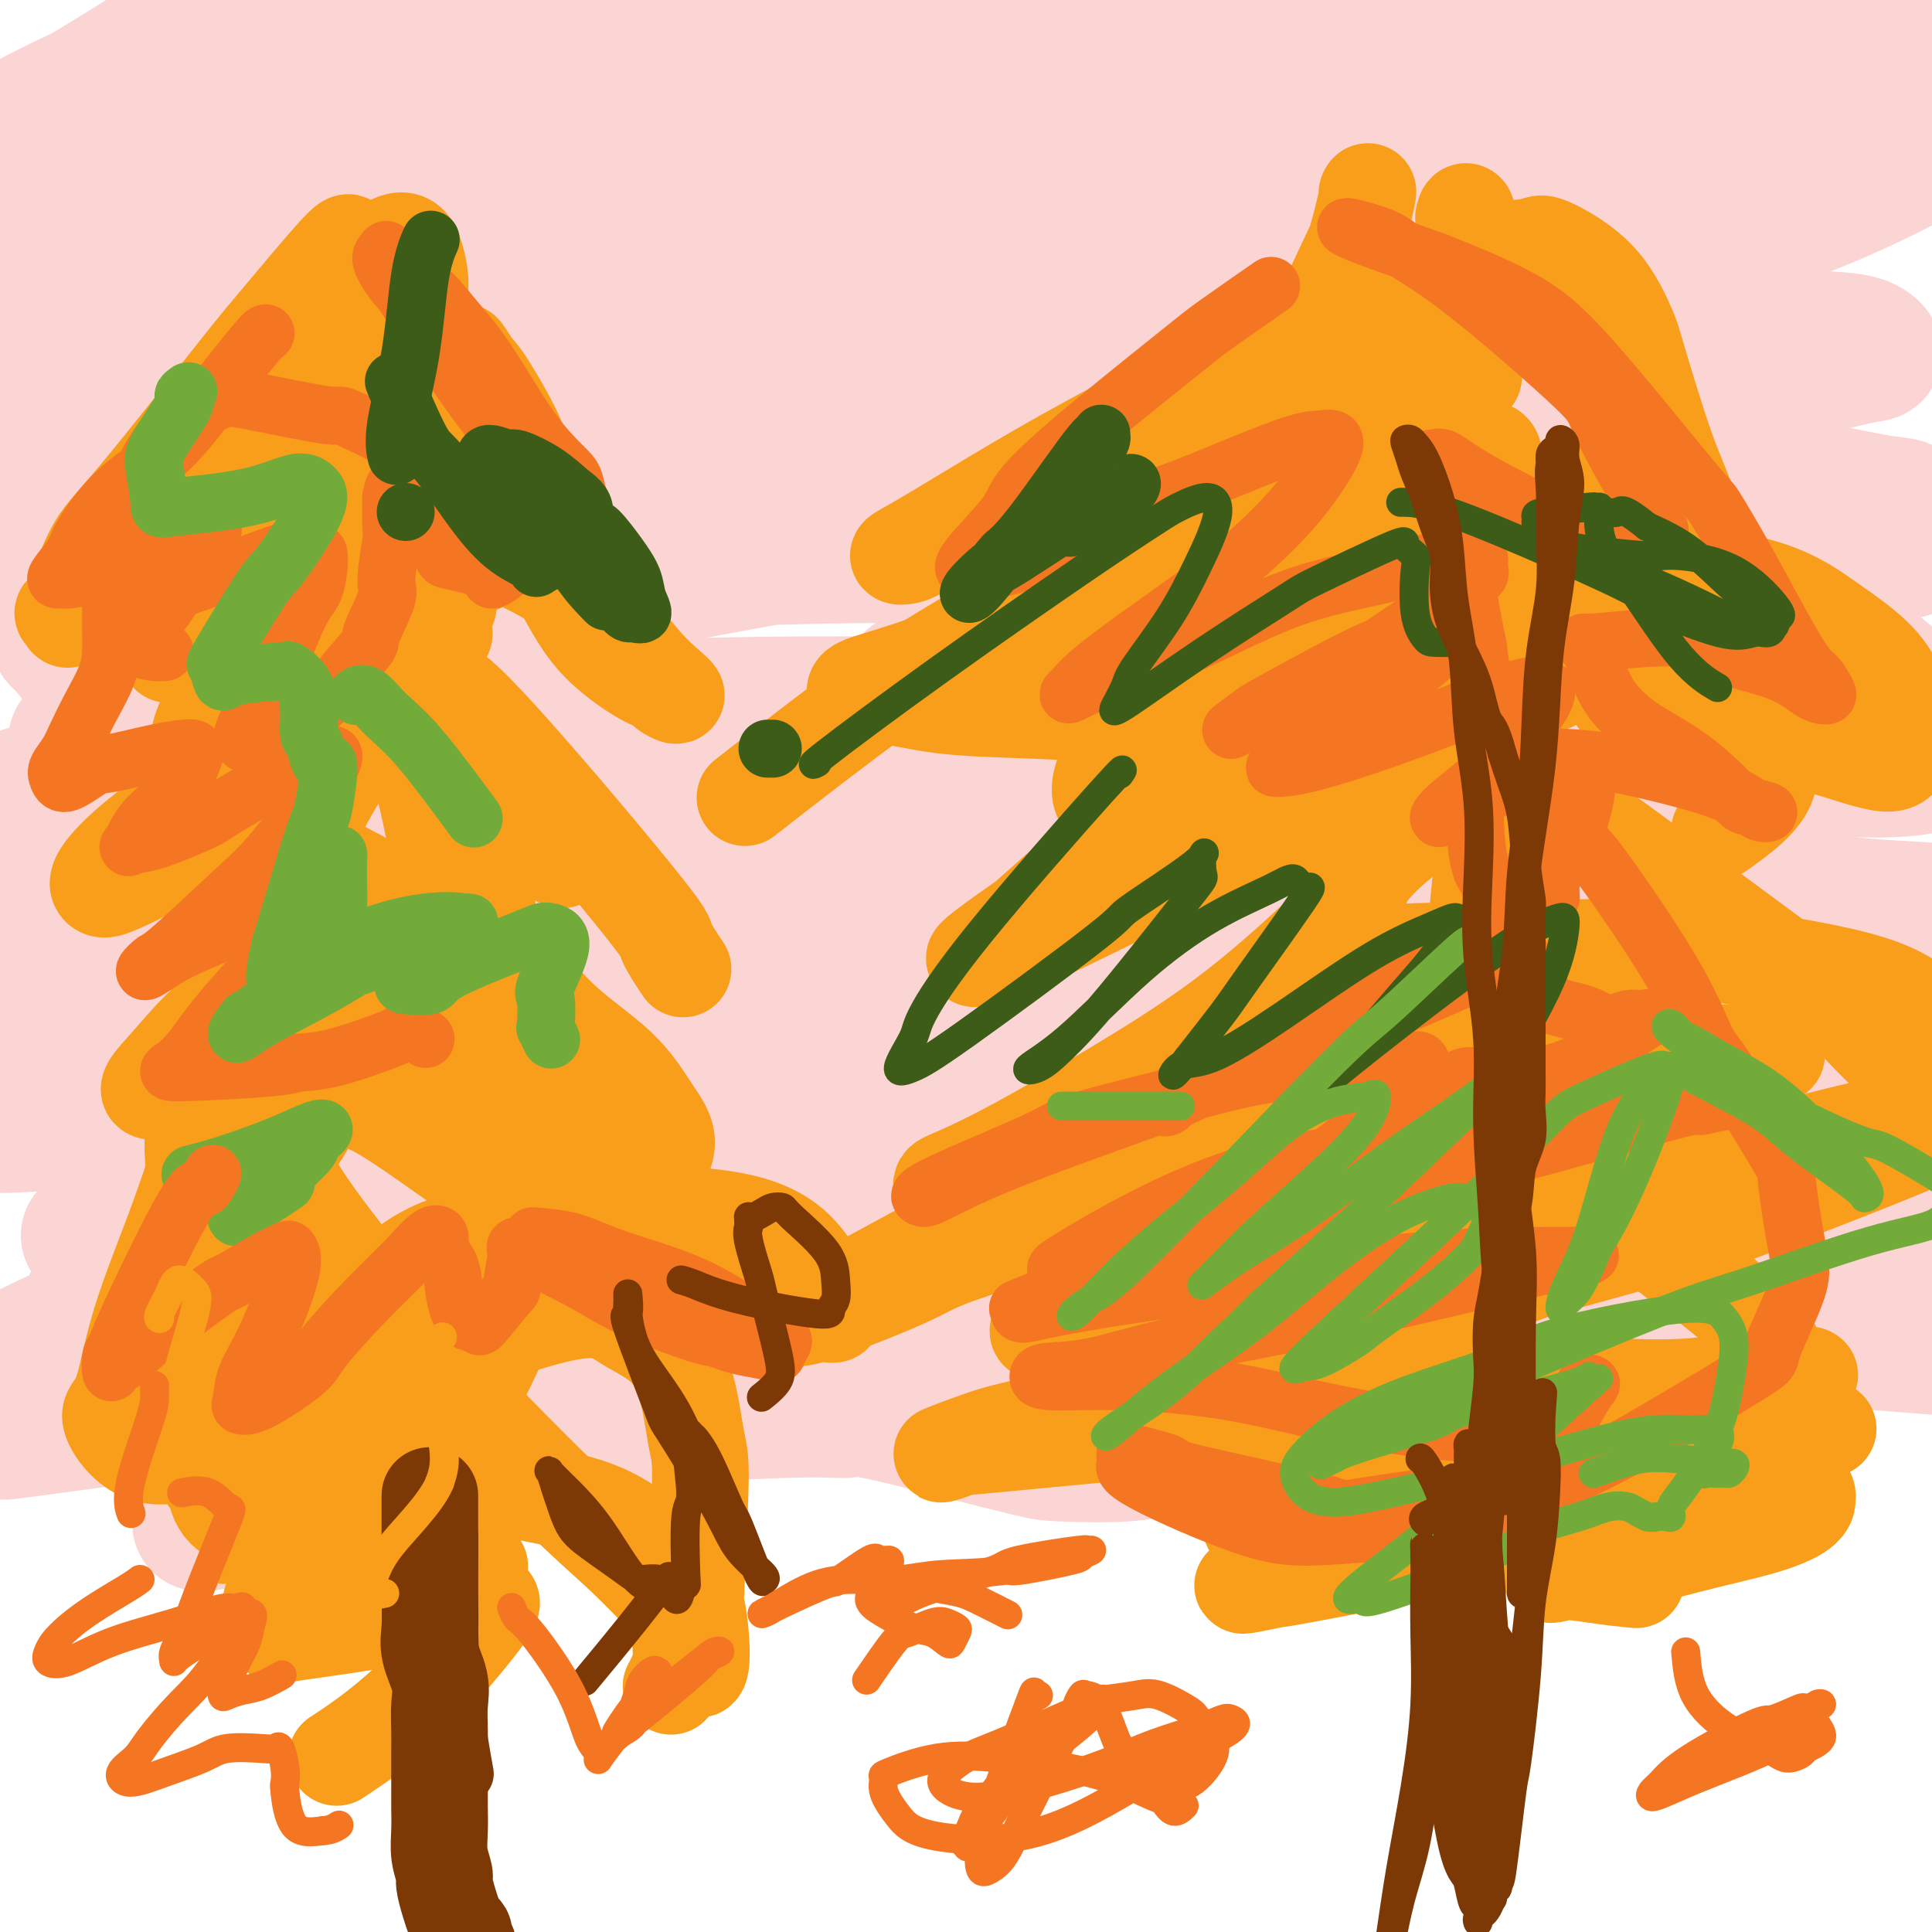 <svg viewBox='0 0 400 400' version='1.1' xmlns='http://www.w3.org/2000/svg' xmlns:xlink='http://www.w3.org/1999/xlink'><g fill='none' stroke='#FBD4D4' stroke-width='6' stroke-linecap='round' stroke-linejoin='round'><path d='M63,18c0.024,0.072 0.047,0.144 0,0c-0.047,-0.144 -0.165,-0.505 -1,0c-0.835,0.505 -2.388,1.874 -7,5c-4.612,3.126 -12.282,8.008 -19,13c-6.718,4.992 -12.485,10.094 -17,15c-4.515,4.906 -7.777,9.618 -11,14c-3.223,4.382 -6.408,8.435 -9,12c-2.592,3.565 -4.591,6.642 -6,9c-1.409,2.358 -2.229,3.997 -3,5c-0.771,1.003 -1.493,1.370 -2,2c-0.507,0.630 -0.799,1.523 0,1c0.799,-0.523 2.688,-2.460 3,-3c0.312,-0.540 -0.953,0.319 3,-4c3.953,-4.319 13.125,-13.816 21,-20c7.875,-6.184 14.454,-9.055 21,-13c6.546,-3.945 13.057,-8.964 19,-13c5.943,-4.036 11.316,-7.089 17,-10c5.684,-2.911 11.680,-5.679 17,-8c5.320,-2.321 9.966,-4.195 14,-6c4.034,-1.805 7.456,-3.542 10,-5c2.544,-1.458 4.209,-2.639 5,-3c0.791,-0.361 0.706,0.098 1,0c0.294,-0.098 0.966,-0.751 -1,0c-1.966,0.751 -6.571,2.908 -11,5c-4.429,2.092 -8.683,4.119 -14,6c-5.317,1.881 -11.698,3.617 -18,5c-6.302,1.383 -12.524,2.412 -18,4c-5.476,1.588 -10.205,3.735 -15,5c-4.795,1.265 -9.656,1.647 -13,2c-3.344,0.353 -5.172,0.676 -7,1'/><path d='M22,37c-11.807,2.866 -5.824,1.530 -4,1c1.824,-0.530 -0.511,-0.256 -2,0c-1.489,0.256 -2.132,0.492 0,-1c2.132,-1.492 7.038,-4.712 9,-6c1.962,-1.288 0.981,-0.644 0,0'/></g>
<g fill='none' stroke='#FBD4D4' stroke-width='28' stroke-linecap='round' stroke-linejoin='round'><path d='M65,-10c0.045,-0.026 0.089,-0.052 0,0c-0.089,0.052 -0.313,0.184 0,0c0.313,-0.184 1.163,-0.682 0,0c-1.163,0.682 -4.338,2.543 -10,6c-5.662,3.457 -13.809,8.510 -21,13c-7.191,4.490 -13.425,8.417 -18,11c-4.575,2.583 -7.491,3.823 -10,5c-2.509,1.177 -4.611,2.292 -6,3c-1.389,0.708 -2.067,1.010 -2,1c0.067,-0.010 0.877,-0.331 4,-2c3.123,-1.669 8.558,-4.685 16,-8c7.442,-3.315 16.890,-6.930 26,-10c9.110,-3.070 17.883,-5.596 27,-8c9.117,-2.404 18.578,-4.685 27,-7c8.422,-2.315 15.805,-4.663 22,-6c6.195,-1.337 11.203,-1.664 15,-2c3.797,-0.336 6.381,-0.680 8,-1c1.619,-0.320 2.271,-0.617 2,0c-0.271,0.617 -1.465,2.149 -6,4c-4.535,1.851 -12.412,4.022 -21,7c-8.588,2.978 -17.886,6.762 -28,11c-10.114,4.238 -21.044,8.928 -32,13c-10.956,4.072 -21.939,7.524 -31,12c-9.061,4.476 -16.201,9.975 -20,13c-3.799,3.025 -4.259,3.578 -7,6c-2.741,2.422 -7.764,6.715 -10,9c-2.236,2.285 -1.685,2.563 -1,2c0.685,-0.563 1.503,-1.965 7,-4c5.497,-2.035 15.672,-4.702 29,-9c13.328,-4.298 29.808,-10.228 46,-15c16.192,-4.772 32.096,-8.386 48,-12'/><path d='M119,22c29.004,-8.421 37.014,-10.473 50,-14c12.986,-3.527 30.949,-8.527 46,-12c15.051,-3.473 27.188,-5.417 38,-7c10.812,-1.583 20.297,-2.804 28,-4c7.703,-1.196 13.624,-2.366 18,-3c4.376,-0.634 7.205,-0.733 9,-1c1.795,-0.267 2.554,-0.703 2,0c-0.554,0.703 -2.421,2.546 -9,5c-6.579,2.454 -17.869,5.519 -31,10c-13.131,4.481 -28.102,10.379 -45,16c-16.898,5.621 -35.721,10.966 -52,16c-16.279,5.034 -30.013,9.757 -54,19c-23.987,9.243 -58.226,23.007 -75,30c-16.774,6.993 -16.085,7.216 -18,8c-1.915,0.784 -6.436,2.129 -13,6c-6.564,3.871 -15.170,10.269 -19,13c-3.830,2.731 -2.883,1.795 -3,1c-0.117,-0.795 -1.297,-1.448 7,-6c8.297,-4.552 26.071,-13.002 34,-17c7.929,-3.998 6.014,-3.544 26,-11c19.986,-7.456 61.873,-22.823 93,-33c31.127,-10.177 51.495,-15.165 62,-18c10.505,-2.835 11.146,-3.519 29,-8c17.854,-4.481 52.921,-12.761 73,-17c20.079,-4.239 25.171,-4.439 32,-5c6.829,-0.561 15.397,-1.483 21,-2c5.603,-0.517 8.242,-0.630 9,0c0.758,0.630 -0.364,2.004 1,2c1.364,-0.004 5.213,-1.386 -6,2c-11.213,3.386 -37.490,11.539 -60,18c-22.510,6.461 -41.255,11.231 -60,16'/><path d='M252,26c-31.184,8.950 -46.642,12.326 -66,18c-19.358,5.674 -42.614,13.646 -64,21c-21.386,7.354 -40.902,14.089 -57,20c-16.098,5.911 -28.779,10.999 -38,15c-9.221,4.001 -14.981,6.916 -18,9c-3.019,2.084 -3.295,3.339 -5,4c-1.705,0.661 -4.838,0.729 4,-4c8.838,-4.729 29.648,-14.255 39,-19c9.352,-4.745 7.246,-4.710 32,-14c24.754,-9.290 76.369,-27.904 110,-39c33.631,-11.096 49.279,-14.672 67,-19c17.721,-4.328 37.516,-9.406 54,-13c16.484,-3.594 29.659,-5.704 40,-7c10.341,-1.296 17.849,-1.780 24,-2c6.151,-0.220 10.946,-0.178 13,1c2.054,1.178 1.368,3.493 3,4c1.632,0.507 5.582,-0.792 -6,4c-11.582,4.792 -38.697,15.675 -60,23c-21.303,7.325 -36.794,11.092 -58,17c-21.206,5.908 -48.126,13.956 -61,18c-12.874,4.044 -11.701,4.085 -30,10c-18.299,5.915 -56.068,17.703 -77,25c-20.932,7.297 -25.025,10.102 -29,12c-3.975,1.898 -7.832,2.889 -11,4c-3.168,1.111 -5.648,2.342 1,0c6.648,-2.342 22.424,-8.258 30,-11c7.576,-2.742 6.953,-2.309 30,-10c23.047,-7.691 69.765,-23.505 101,-33c31.235,-9.495 46.986,-12.672 65,-17c18.014,-4.328 38.290,-9.808 54,-13c15.710,-3.192 26.855,-4.096 38,-5'/><path d='M377,25c10.120,-1.050 16.420,-1.176 21,-1c4.580,0.176 7.442,0.653 9,1c1.558,0.347 1.813,0.562 -4,4c-5.813,3.438 -17.695,10.098 -34,16c-16.305,5.902 -37.035,11.045 -59,17c-21.965,5.955 -45.165,12.723 -68,19c-22.835,6.277 -45.304,12.063 -67,18c-21.696,5.937 -42.620,12.026 -62,18c-19.380,5.974 -37.217,11.835 -52,17c-14.783,5.165 -26.512,9.636 -32,12c-5.488,2.364 -4.735,2.621 -7,4c-2.265,1.379 -7.549,3.879 -6,3c1.549,-0.879 9.931,-5.137 20,-10c10.069,-4.863 21.824,-10.332 52,-21c30.176,-10.668 78.774,-26.534 102,-34c23.226,-7.466 21.080,-6.533 32,-10c10.920,-3.467 34.905,-11.335 53,-16c18.095,-4.665 30.301,-6.128 40,-8c9.699,-1.872 16.890,-4.153 21,-5c4.110,-0.847 5.140,-0.258 5,0c-0.140,0.258 -1.450,0.187 -11,3c-9.550,2.813 -27.342,8.511 -46,14c-18.658,5.489 -38.183,10.768 -58,16c-19.817,5.232 -39.926,10.417 -60,16c-20.074,5.583 -40.112,11.566 -59,17c-18.888,5.434 -36.625,10.320 -51,14c-14.375,3.680 -25.388,6.155 -31,8c-5.612,1.845 -5.824,3.062 -7,2c-1.176,-1.062 -3.317,-4.401 -5,-6c-1.683,-1.599 -2.910,-1.457 7,-11c9.910,-9.543 30.955,-28.772 52,-48'/><path d='M72,74c14.918,-12.467 26.212,-19.636 35,-27c8.788,-7.364 15.068,-14.925 20,-20c4.932,-5.075 8.514,-7.665 11,-9c2.486,-1.335 3.875,-1.414 3,-1c-0.875,0.414 -4.014,1.321 -5,2c-0.986,0.679 0.181,1.129 -9,6c-9.181,4.871 -28.710,14.162 -43,21c-14.290,6.838 -23.340,11.221 -29,14c-5.660,2.779 -7.929,3.952 -13,7c-5.071,3.048 -12.945,7.971 -18,11c-5.055,3.029 -7.293,4.163 -8,5c-0.707,0.837 0.115,1.377 0,1c-0.115,-0.377 -1.167,-1.672 16,-9c17.167,-7.328 52.552,-20.689 75,-28c22.448,-7.311 31.957,-8.573 37,-10c5.043,-1.427 5.619,-3.018 16,-3c10.381,0.018 30.566,1.646 45,4c14.434,2.354 23.118,5.435 27,7c3.882,1.565 2.963,1.613 12,4c9.037,2.387 28.030,7.112 40,10c11.970,2.888 16.915,3.938 24,5c7.085,1.062 16.309,2.134 25,3c8.691,0.866 16.849,1.525 24,2c7.151,0.475 13.296,0.767 18,1c4.704,0.233 7.968,0.407 10,1c2.032,0.593 2.832,1.604 3,2c0.168,0.396 -0.295,0.178 -4,1c-3.705,0.822 -10.651,2.683 -21,4c-10.349,1.317 -24.100,2.091 -40,4c-15.900,1.909 -33.950,4.955 -52,8'/><path d='M271,90c-21.542,2.783 -16.897,1.241 -26,3c-9.103,1.759 -31.953,6.817 -52,11c-20.047,4.183 -37.289,7.489 -55,11c-17.711,3.511 -35.890,7.228 -51,11c-15.110,3.772 -27.150,7.601 -38,11c-10.850,3.399 -20.512,6.370 -25,8c-4.488,1.630 -3.804,1.918 -2,1c1.804,-0.918 4.728,-3.043 16,-6c11.272,-2.957 30.893,-6.744 52,-11c21.107,-4.256 43.701,-8.979 66,-13c22.299,-4.021 44.302,-7.339 65,-10c20.698,-2.661 40.090,-4.664 58,-6c17.910,-1.336 34.337,-2.007 49,-2c14.663,0.007 27.560,0.690 38,2c10.440,1.310 18.421,3.247 23,4c4.579,0.753 5.757,0.322 6,2c0.243,1.678 -0.447,5.466 0,7c0.447,1.534 2.031,0.813 -11,2c-13.031,1.187 -40.679,4.283 -61,5c-20.321,0.717 -33.316,-0.946 -48,-2c-14.684,-1.054 -31.059,-1.498 -47,-2c-15.941,-0.502 -31.450,-1.061 -47,-1c-15.550,0.061 -31.143,0.741 -39,1c-7.857,0.259 -7.978,0.095 -13,0c-5.022,-0.095 -14.945,-0.121 -20,0c-5.055,0.121 -5.241,0.391 3,0c8.241,-0.391 24.910,-1.442 35,-2c10.090,-0.558 13.601,-0.624 27,-1c13.399,-0.376 36.684,-1.063 57,-1c20.316,0.063 37.662,0.875 57,3c19.338,2.125 40.669,5.562 62,9'/><path d='M350,124c15.776,3.258 24.216,6.904 29,9c4.784,2.096 5.912,2.641 9,5c3.088,2.359 8.135,6.532 11,10c2.865,3.468 3.547,6.233 3,8c-0.547,1.767 -2.322,2.538 -6,3c-3.678,0.462 -9.259,0.617 -17,0c-7.741,-0.617 -17.643,-2.004 -28,-4c-10.357,-1.996 -21.171,-4.601 -33,-7c-11.829,-2.399 -24.674,-4.592 -32,-6c-7.326,-1.408 -9.135,-2.033 -16,-3c-6.865,-0.967 -18.788,-2.278 -28,-3c-9.212,-0.722 -15.714,-0.855 -25,0c-9.286,0.855 -21.358,2.699 -26,4c-4.642,1.301 -1.856,2.059 -2,2c-0.144,-0.059 -3.219,-0.935 1,2c4.219,2.935 15.733,9.682 22,13c6.267,3.318 7.289,3.207 12,5c4.711,1.793 13.111,5.491 25,9c11.889,3.509 27.266,6.829 37,8c9.734,1.171 13.826,0.194 18,-1c4.174,-1.194 8.431,-2.605 11,-3c2.569,-0.395 3.449,0.227 2,-2c-1.449,-2.227 -5.227,-7.301 -12,-11c-6.773,-3.699 -16.541,-6.023 -28,-8c-11.459,-1.977 -24.610,-3.607 -38,-5c-13.390,-1.393 -27.018,-2.548 -44,-3c-16.982,-0.452 -37.318,-0.201 -47,0c-9.682,0.201 -8.708,0.353 -25,2c-16.292,1.647 -49.848,4.790 -70,7c-20.152,2.210 -26.901,3.489 -33,5c-6.099,1.511 -11.550,3.256 -17,5'/><path d='M3,165c-8.432,1.654 -4.512,0.789 -5,1c-0.488,0.211 -5.382,1.498 -6,2c-0.618,0.502 3.042,0.218 3,0c-0.042,-0.218 -3.786,-0.371 7,-2c10.786,-1.629 36.103,-4.736 47,-6c10.897,-1.264 7.375,-0.686 21,-1c13.625,-0.314 44.398,-1.521 65,-2c20.602,-0.479 31.033,-0.229 43,0c11.967,0.229 25.469,0.438 37,1c11.531,0.562 21.090,1.479 26,2c4.910,0.521 5.171,0.648 7,1c1.829,0.352 5.226,0.931 7,1c1.774,0.069 1.926,-0.371 -18,2c-19.926,2.371 -59.928,7.553 -84,11c-24.072,3.447 -32.214,5.158 -46,8c-13.786,2.842 -33.218,6.815 -43,9c-9.782,2.185 -9.916,2.582 -18,5c-8.084,2.418 -24.120,6.858 -31,9c-6.880,2.142 -4.605,1.985 -5,2c-0.395,0.015 -3.460,0.202 -3,0c0.460,-0.202 4.443,-0.793 13,-2c8.557,-1.207 21.686,-3.032 35,-5c13.314,-1.968 26.814,-4.080 41,-6c14.186,-1.920 29.058,-3.648 44,-5c14.942,-1.352 29.953,-2.327 44,-3c14.047,-0.673 27.132,-1.042 39,-1c11.868,0.042 22.521,0.496 32,1c9.479,0.504 17.783,1.059 25,2c7.217,0.941 13.348,2.269 17,3c3.652,0.731 4.826,0.866 6,1'/><path d='M303,193c9.138,1.320 7.982,1.619 7,2c-0.982,0.381 -1.790,0.845 -1,1c0.790,0.155 3.177,0.000 -4,0c-7.177,-0.000 -23.919,0.154 -39,1c-15.081,0.846 -28.502,2.384 -35,3c-6.498,0.616 -6.075,0.311 -18,1c-11.925,0.689 -36.200,2.373 -51,3c-14.800,0.627 -20.126,0.196 -27,0c-6.874,-0.196 -15.296,-0.156 -22,-1c-6.704,-0.844 -11.690,-2.571 -16,-4c-4.310,-1.429 -7.942,-2.558 -11,-4c-3.058,-1.442 -5.540,-3.195 -7,-4c-1.460,-0.805 -1.897,-0.663 -3,-1c-1.103,-0.337 -2.874,-1.155 -2,-2c0.874,-0.845 4.391,-1.717 6,-2c1.609,-0.283 1.309,0.022 9,-1c7.691,-1.022 23.374,-3.371 40,-5c16.626,-1.629 34.196,-2.538 52,-3c17.804,-0.462 35.843,-0.476 54,0c18.157,0.476 36.431,1.441 53,2c16.569,0.559 31.431,0.713 47,2c15.569,1.287 31.844,3.708 40,5c8.156,1.292 8.194,1.457 17,2c8.806,0.543 26.381,1.466 34,2c7.619,0.534 5.283,0.680 6,1c0.717,0.320 4.487,0.813 5,1c0.513,0.187 -2.230,0.067 -8,0c-5.770,-0.067 -14.567,-0.080 -25,0c-10.433,0.080 -22.501,0.252 -36,0c-13.499,-0.252 -28.428,-0.929 -46,-1c-17.572,-0.071 -37.786,0.465 -58,1'/><path d='M264,192c-37.374,0.404 -44.308,1.414 -60,3c-15.692,1.586 -40.142,3.747 -53,5c-12.858,1.253 -14.124,1.598 -24,3c-9.876,1.402 -28.361,3.859 -47,7c-18.639,3.141 -37.431,6.965 -47,9c-9.569,2.035 -9.915,2.283 -10,2c-0.085,-0.283 0.092,-1.095 -2,-1c-2.092,0.095 -6.454,1.097 5,-1c11.454,-2.097 38.724,-7.293 61,-11c22.276,-3.707 39.559,-5.924 60,-8c20.441,-2.076 44.039,-4.009 65,-5c20.961,-0.991 39.283,-1.040 57,-1c17.717,0.040 34.827,0.167 50,1c15.173,0.833 28.409,2.371 39,4c10.591,1.629 18.537,3.350 24,5c5.463,1.650 8.442,3.228 11,4c2.558,0.772 4.695,0.738 1,2c-3.695,1.262 -13.221,3.820 -28,5c-14.779,1.180 -34.809,0.981 -56,0c-21.191,-0.981 -43.542,-2.746 -66,-3c-22.458,-0.254 -45.022,1.001 -66,2c-20.978,0.999 -40.370,1.741 -60,3c-19.630,1.259 -39.500,3.036 -56,5c-16.500,1.964 -29.631,4.114 -39,6c-9.369,1.886 -14.977,3.508 -18,4c-3.023,0.492 -3.462,-0.147 -5,0c-1.538,0.147 -4.174,1.081 1,1c5.174,-0.081 18.160,-1.176 24,-2c5.840,-0.824 4.534,-1.376 26,-3c21.466,-1.624 65.705,-4.321 96,-6c30.295,-1.679 46.648,-2.339 63,-3'/><path d='M210,219c42.123,-2.721 42.430,-3.025 50,-4c7.570,-0.975 22.401,-2.621 31,-4c8.599,-1.379 10.964,-2.491 13,-3c2.036,-0.509 3.743,-0.416 0,-1c-3.743,-0.584 -12.938,-1.845 -25,-3c-12.062,-1.155 -26.993,-2.203 -43,-3c-16.007,-0.797 -33.089,-1.343 -50,-2c-16.911,-0.657 -33.651,-1.425 -50,-2c-16.349,-0.575 -32.308,-0.955 -49,-1c-16.692,-0.045 -34.116,0.247 -47,1c-12.884,0.753 -21.229,1.968 -27,2c-5.771,0.032 -8.968,-1.117 -11,-2c-2.032,-0.883 -2.897,-1.498 -4,-2c-1.103,-0.502 -2.442,-0.890 2,-3c4.442,-2.110 14.667,-5.943 20,-8c5.333,-2.057 5.776,-2.337 16,-5c10.224,-2.663 30.231,-7.707 40,-10c9.769,-2.293 9.299,-1.833 10,-2c0.701,-0.167 2.571,-0.959 1,0c-1.571,0.959 -6.584,3.669 -9,5c-2.416,1.331 -2.237,1.284 -11,4c-8.763,2.716 -26.469,8.196 -37,12c-10.531,3.804 -13.887,5.931 -17,8c-3.113,2.069 -5.982,4.078 -8,5c-2.018,0.922 -3.183,0.755 -4,1c-0.817,0.245 -1.285,0.902 0,1c1.285,0.098 4.322,-0.363 11,-1c6.678,-0.637 16.996,-1.449 30,-2c13.004,-0.551 28.693,-0.841 45,-1c16.307,-0.159 33.230,-0.188 51,0c17.770,0.188 36.385,0.594 55,1'/><path d='M193,200c38.661,-0.262 39.313,0.084 52,1c12.687,0.916 37.411,2.403 49,3c11.589,0.597 10.045,0.305 23,2c12.955,1.695 40.410,5.376 53,7c12.590,1.624 10.313,1.191 13,2c2.687,0.809 10.336,2.860 16,5c5.664,2.140 9.343,4.369 11,6c1.657,1.631 1.294,2.662 -2,4c-3.294,1.338 -9.518,2.982 -18,4c-8.482,1.018 -19.223,1.410 -34,2c-14.777,0.590 -33.592,1.377 -52,2c-18.408,0.623 -36.410,1.080 -54,2c-17.590,0.920 -34.770,2.303 -51,3c-16.230,0.697 -31.511,0.709 -44,2c-12.489,1.291 -22.188,3.861 -31,5c-8.812,1.139 -16.738,0.847 -21,1c-4.262,0.153 -4.859,0.749 -7,1c-2.141,0.251 -5.826,0.156 -7,0c-1.174,-0.156 0.162,-0.373 2,-1c1.838,-0.627 4.178,-1.666 24,-3c19.822,-1.334 57.127,-2.964 73,-4c15.873,-1.036 10.316,-1.477 27,-1c16.684,0.477 55.610,1.873 80,3c24.390,1.127 34.243,1.987 45,3c10.757,1.013 22.418,2.180 31,3c8.582,0.820 14.086,1.293 17,2c2.914,0.707 3.239,1.648 4,2c0.761,0.352 1.956,0.115 -3,0c-4.956,-0.115 -16.065,-0.108 -30,0c-13.935,0.108 -30.696,0.317 -56,0c-25.304,-0.317 -59.152,-1.158 -93,-2'/><path d='M210,254c-30.851,-0.359 -16.979,-0.258 -31,0c-14.021,0.258 -55.936,0.672 -81,1c-25.064,0.328 -33.276,0.570 -42,1c-8.724,0.430 -17.960,1.047 -24,1c-6.040,-0.047 -8.884,-0.759 -10,-1c-1.116,-0.241 -0.503,-0.012 -2,0c-1.497,0.012 -5.104,-0.193 7,-2c12.104,-1.807 39.919,-5.216 60,-7c20.081,-1.784 32.430,-1.944 47,-2c14.570,-0.056 31.363,-0.007 41,0c9.637,0.007 12.118,-0.027 16,0c3.882,0.027 9.167,0.115 14,0c4.833,-0.115 9.216,-0.431 1,1c-8.216,1.431 -29.029,4.611 -40,6c-10.971,1.389 -12.098,0.989 -20,2c-7.902,1.011 -22.579,3.433 -41,6c-18.421,2.567 -40.588,5.281 -54,7c-13.412,1.719 -18.071,2.445 -22,3c-3.929,0.555 -7.129,0.938 -9,1c-1.871,0.062 -2.414,-0.199 0,-2c2.414,-1.801 7.785,-5.144 19,-9c11.215,-3.856 28.273,-8.225 38,-11c9.727,-2.775 12.122,-3.955 19,-6c6.878,-2.045 18.240,-4.955 25,-7c6.760,-2.045 8.917,-3.225 9,-3c0.083,0.225 -1.909,1.854 -8,4c-6.091,2.146 -16.281,4.807 -27,8c-10.719,3.193 -21.966,6.918 -33,11c-11.034,4.082 -21.855,8.522 -28,11c-6.145,2.478 -7.613,2.994 -12,5c-4.387,2.006 -11.694,5.503 -19,9'/><path d='M3,281c-9.459,4.078 -3.608,1.773 -2,1c1.608,-0.773 -1.029,-0.016 2,-1c3.029,-0.984 11.724,-3.711 25,-7c13.276,-3.289 31.135,-7.141 40,-9c8.865,-1.859 8.737,-1.727 21,-3c12.263,-1.273 36.916,-3.951 52,-5c15.084,-1.049 20.598,-0.467 24,0c3.402,0.467 4.693,0.821 9,1c4.307,0.179 11.631,0.185 17,1c5.369,0.815 8.784,2.441 11,3c2.216,0.559 3.232,0.052 6,1c2.768,0.948 7.287,3.350 9,5c1.713,1.650 0.618,2.546 -5,4c-5.618,1.454 -15.761,3.466 -28,6c-12.239,2.534 -26.576,5.589 -40,9c-13.424,3.411 -25.935,7.176 -39,11c-13.065,3.824 -26.685,7.706 -34,10c-7.315,2.294 -8.325,3.001 -12,4c-3.675,0.999 -10.015,2.290 -14,3c-3.985,0.710 -5.615,0.837 0,-1c5.615,-1.837 18.474,-5.640 32,-9c13.526,-3.360 27.717,-6.276 35,-8c7.283,-1.724 7.657,-2.254 16,-3c8.343,-0.746 24.655,-1.706 34,-2c9.345,-0.294 11.724,0.079 13,0c1.276,-0.079 1.450,-0.608 5,0c3.550,0.608 10.476,2.354 17,4c6.524,1.646 12.646,3.194 16,4c3.354,0.806 3.942,0.871 7,1c3.058,0.129 8.588,0.323 13,0c4.412,-0.323 7.706,-1.161 11,-2'/><path d='M244,299c3.880,-0.247 1.579,0.137 1,0c-0.579,-0.137 0.562,-0.794 1,-1c0.438,-0.206 0.173,0.038 2,0c1.827,-0.038 5.746,-0.357 12,0c6.254,0.357 14.842,1.390 24,2c9.158,0.610 18.887,0.797 28,1c9.113,0.203 17.612,0.421 24,1c6.388,0.579 10.665,1.519 14,2c3.335,0.481 5.729,0.505 7,1c1.271,0.495 1.420,1.462 2,2c0.580,0.538 1.592,0.647 2,1c0.408,0.353 0.211,0.952 0,1c-0.211,0.048 -0.435,-0.453 -1,-1c-0.565,-0.547 -1.472,-1.138 -1,-1c0.472,0.138 2.322,1.006 -2,0c-4.322,-1.006 -14.817,-3.885 -25,-6c-10.183,-2.115 -20.053,-3.467 -31,-5c-10.947,-1.533 -22.972,-3.249 -39,-5c-16.028,-1.751 -36.059,-3.539 -45,-4c-8.941,-0.461 -6.791,0.403 -23,0c-16.209,-0.403 -50.775,-2.073 -77,-2c-26.225,0.073 -44.108,1.889 -54,3c-9.892,1.111 -11.794,1.516 -22,3c-10.206,1.484 -28.717,4.047 -36,5c-7.283,0.953 -3.339,0.296 -4,0c-0.661,-0.296 -5.928,-0.231 -3,-2c2.928,-1.769 14.050,-5.372 18,-7c3.950,-1.628 0.729,-1.282 20,-4c19.271,-2.718 61.035,-8.501 80,-11c18.965,-2.499 15.133,-1.714 35,-2c19.867,-0.286 63.434,-1.643 107,-3'/><path d='M258,267c33.424,-0.454 45.985,0.910 62,2c16.015,1.090 35.486,1.907 51,3c15.514,1.093 27.071,2.463 37,4c9.929,1.537 18.230,3.241 21,4c2.770,0.759 0.011,0.575 4,1c3.989,0.425 14.728,1.461 -5,0c-19.728,-1.461 -69.922,-5.417 -90,-7c-20.078,-1.583 -10.039,-0.791 0,0'/></g>
<g fill='none' stroke='#F99E1B' stroke-width='20' stroke-linecap='round' stroke-linejoin='round'><path d='M72,51c-0.103,0.271 -0.207,0.543 0,0c0.207,-0.543 0.723,-1.900 -2,1c-2.723,2.900 -8.687,10.057 -12,14c-3.313,3.943 -3.976,4.671 -9,11c-5.024,6.329 -14.409,18.259 -20,25c-5.591,6.741 -7.388,8.292 -9,11c-1.612,2.708 -3.037,6.572 -4,9c-0.963,2.428 -1.462,3.422 -2,4c-0.538,0.578 -1.113,0.742 -1,1c0.113,0.258 0.914,0.609 1,1c0.086,0.391 -0.542,0.821 1,-2c1.542,-2.821 5.255,-8.894 9,-14c3.745,-5.106 7.521,-9.245 10,-12c2.479,-2.755 3.660,-4.125 6,-7c2.340,-2.875 5.838,-7.255 11,-13c5.162,-5.745 11.988,-12.853 16,-17c4.012,-4.147 5.209,-5.331 7,-7c1.791,-1.669 4.176,-3.823 6,-5c1.824,-1.177 3.089,-1.376 4,-1c0.911,0.376 1.469,1.325 2,3c0.531,1.675 1.034,4.074 1,6c-0.034,1.926 -0.605,3.380 -1,6c-0.395,2.620 -0.612,6.407 -1,13c-0.388,6.593 -0.945,15.993 -1,20c-0.055,4.007 0.392,2.620 1,6c0.608,3.380 1.379,11.527 2,15c0.621,3.473 1.094,2.271 2,3c0.906,0.729 2.244,3.389 3,4c0.756,0.611 0.930,-0.825 1,-2c0.070,-1.175 0.035,-2.087 0,-3'/><path d='M93,121c0.087,-2.127 -0.195,-4.943 0,-6c0.195,-1.057 0.868,-0.355 0,-5c-0.868,-4.645 -3.275,-14.637 -4,-19c-0.725,-4.363 0.233,-3.097 -1,-7c-1.233,-3.903 -4.658,-12.977 -6,-17c-1.342,-4.023 -0.600,-2.997 -1,-4c-0.400,-1.003 -1.942,-4.037 -3,-5c-1.058,-0.963 -1.633,0.145 -2,0c-0.367,-0.145 -0.525,-1.541 -2,0c-1.475,1.541 -4.265,6.021 -6,11c-1.735,4.979 -2.413,10.459 -3,13c-0.587,2.541 -1.082,2.144 -3,7c-1.918,4.856 -5.258,14.966 -8,22c-2.742,7.034 -4.886,10.991 -6,13c-1.114,2.009 -1.200,2.070 -3,4c-1.800,1.930 -5.316,5.727 -7,7c-1.684,1.273 -1.538,0.020 -2,0c-0.462,-0.020 -1.532,1.192 -1,0c0.532,-1.192 2.666,-4.788 3,-6c0.334,-1.212 -1.130,-0.041 2,-5c3.130,-4.959 10.855,-16.049 14,-21c3.145,-4.951 1.708,-3.762 4,-7c2.292,-3.238 8.311,-10.903 11,-14c2.689,-3.097 2.048,-1.627 2,-2c-0.048,-0.373 0.498,-2.591 1,-3c0.502,-0.409 0.961,0.989 0,5c-0.961,4.011 -3.343,10.636 -5,14c-1.657,3.364 -2.588,3.469 -5,10c-2.412,6.531 -6.303,19.489 -9,27c-2.697,7.511 -4.199,9.575 -5,11c-0.801,1.425 -0.900,2.213 -1,3'/><path d='M47,147c-4.371,11.658 -2.799,5.804 -2,2c0.799,-3.804 0.825,-5.558 1,-7c0.175,-1.442 0.499,-2.573 1,-6c0.501,-3.427 1.181,-9.150 4,-18c2.819,-8.850 7.778,-20.826 11,-28c3.222,-7.174 4.706,-9.545 6,-12c1.294,-2.455 2.397,-4.993 3,-6c0.603,-1.007 0.707,-0.482 1,-1c0.293,-0.518 0.777,-2.080 2,1c1.223,3.080 3.187,10.800 4,14c0.813,3.200 0.476,1.879 2,6c1.524,4.121 4.908,13.683 6,18c1.092,4.317 -0.109,3.390 2,4c2.109,0.610 7.526,2.759 10,3c2.474,0.241 2.003,-1.425 2,-2c-0.003,-0.575 0.462,-0.059 2,-2c1.538,-1.941 4.147,-6.339 5,-10c0.853,-3.661 -0.052,-6.586 0,-8c0.052,-1.414 1.060,-1.317 0,-4c-1.060,-2.683 -4.189,-8.145 -6,-11c-1.811,-2.855 -2.306,-3.101 -3,-4c-0.694,-0.899 -1.589,-2.449 -2,-3c-0.411,-0.551 -0.338,-0.103 0,3c0.338,3.103 0.941,8.861 2,13c1.059,4.139 2.574,6.657 5,11c2.426,4.343 5.763,10.509 8,14c2.237,3.491 3.373,4.307 5,7c1.627,2.693 3.746,7.264 7,11c3.254,3.736 7.644,6.639 10,8c2.356,1.361 2.678,1.181 3,1'/><path d='M136,141c2.325,1.765 1.636,1.676 2,2c0.364,0.324 1.780,1.060 2,1c0.220,-0.060 -0.757,-0.917 -2,-2c-1.243,-1.083 -2.754,-2.391 -5,-5c-2.246,-2.609 -5.227,-6.519 -9,-10c-3.773,-3.481 -8.337,-6.534 -13,-9c-4.663,-2.466 -9.426,-4.345 -15,-5c-5.574,-0.655 -11.961,-0.088 -15,0c-3.039,0.088 -2.730,-0.305 -7,2c-4.270,2.305 -13.120,7.307 -18,11c-4.880,3.693 -5.791,6.078 -7,9c-1.209,2.922 -2.718,6.383 -4,9c-1.282,2.617 -2.339,4.391 -3,6c-0.661,1.609 -0.925,3.052 -1,4c-0.075,0.948 0.040,1.401 0,2c-0.040,0.599 -0.234,1.343 0,1c0.234,-0.343 0.898,-1.773 4,-4c3.102,-2.227 8.644,-5.252 11,-7c2.356,-1.748 1.527,-2.220 6,-5c4.473,-2.780 14.246,-7.869 19,-10c4.754,-2.131 4.487,-1.303 6,-1c1.513,0.303 4.805,0.081 5,1c0.195,0.919 -2.706,2.978 -7,7c-4.294,4.022 -9.980,10.007 -16,15c-6.020,4.993 -12.375,8.993 -18,13c-5.625,4.007 -10.521,8.022 -15,11c-4.479,2.978 -8.540,4.920 -11,6c-2.460,1.080 -3.319,1.300 -4,1c-0.681,-0.300 -1.183,-1.119 0,-3c1.183,-1.881 4.052,-4.823 8,-8c3.948,-3.177 8.974,-6.588 14,-10'/><path d='M43,163c3.913,-4.169 2.696,-4.090 7,-6c4.304,-1.910 14.131,-5.809 20,-8c5.869,-2.191 7.781,-2.673 10,-3c2.219,-0.327 4.745,-0.500 7,0c2.255,0.500 4.240,1.674 6,4c1.760,2.326 3.294,5.803 4,8c0.706,2.197 0.584,3.115 1,6c0.416,2.885 1.372,7.737 2,13c0.628,5.263 0.930,10.936 1,14c0.070,3.064 -0.093,3.520 0,4c0.093,0.480 0.441,0.985 0,1c-0.441,0.015 -1.669,-0.461 -2,0c-0.331,0.461 0.237,1.859 -1,-1c-1.237,-2.859 -4.279,-9.976 -6,-15c-1.721,-5.024 -2.123,-7.954 -3,-12c-0.877,-4.046 -2.231,-9.209 -3,-13c-0.769,-3.791 -0.954,-6.211 -1,-8c-0.046,-1.789 0.049,-2.946 0,-4c-0.049,-1.054 -0.240,-2.004 1,-2c1.240,0.004 3.912,0.962 7,3c3.088,2.038 6.590,5.154 10,9c3.410,3.846 6.726,8.420 9,13c2.274,4.580 3.507,9.166 4,11c0.493,1.834 0.247,0.917 0,0'/><path d='M141,200c0.369,0.552 0.737,1.104 0,0c-0.737,-1.104 -2.581,-3.863 -3,-5c-0.419,-1.137 0.585,-0.650 -7,-10c-7.585,-9.350 -23.759,-28.536 -32,-37c-8.241,-8.464 -8.547,-6.207 -11,-4c-2.453,2.207 -7.051,4.363 -11,8c-3.949,3.637 -7.247,8.754 -11,16c-3.753,7.246 -7.960,16.621 -10,21c-2.040,4.379 -1.913,3.762 -5,9c-3.087,5.238 -9.389,16.331 -13,22c-3.611,5.669 -4.530,5.914 -5,6c-0.470,0.086 -0.492,0.012 -1,0c-0.508,-0.012 -1.503,0.036 -1,-1c0.503,-1.036 2.504,-3.158 5,-6c2.496,-2.842 5.487,-6.404 9,-9c3.513,-2.596 7.549,-4.225 11,-6c3.451,-1.775 6.317,-3.694 8,-5c1.683,-1.306 2.181,-1.997 3,-2c0.819,-0.003 1.957,0.682 2,3c0.043,2.318 -1.010,6.270 -3,11c-1.990,4.730 -4.916,10.237 -7,15c-2.084,4.763 -3.326,8.781 -4,11c-0.674,2.219 -0.780,2.638 -1,4c-0.220,1.362 -0.554,3.667 0,4c0.554,0.333 1.994,-1.304 4,-4c2.006,-2.696 4.576,-6.449 7,-11c2.424,-4.551 4.701,-9.900 6,-13c1.299,-3.100 1.619,-3.950 3,-6c1.381,-2.050 3.823,-5.300 6,-6c2.177,-0.700 4.088,1.150 6,3'/><path d='M86,208c2.410,2.793 5.434,8.277 7,11c1.566,2.723 1.672,2.687 3,6c1.328,3.313 3.876,9.977 6,15c2.124,5.023 3.823,8.406 7,11c3.177,2.594 7.831,4.401 11,5c3.169,0.599 4.852,-0.009 7,-2c2.148,-1.991 4.759,-5.365 6,-7c1.241,-1.635 1.112,-1.531 2,-3c0.888,-1.469 2.794,-4.512 3,-7c0.206,-2.488 -1.288,-4.421 -3,-7c-1.712,-2.579 -3.641,-5.804 -7,-9c-3.359,-3.196 -8.147,-6.362 -12,-10c-3.853,-3.638 -6.769,-7.747 -11,-11c-4.231,-3.253 -9.777,-5.651 -14,-8c-4.223,-2.349 -7.124,-4.647 -11,-7c-3.876,-2.353 -8.727,-4.759 -11,-6c-2.273,-1.241 -1.969,-1.318 -3,-2c-1.031,-0.682 -3.396,-1.969 -4,-2c-0.604,-0.031 0.554,1.194 3,4c2.446,2.806 6.179,7.194 12,13c5.821,5.806 13.729,13.030 22,21c8.271,7.970 16.906,16.685 21,21c4.094,4.315 3.648,4.231 10,10c6.352,5.769 19.502,17.391 26,23c6.498,5.609 6.345,5.205 8,5c1.655,-0.205 5.120,-0.212 7,0c1.880,0.212 2.175,0.642 1,-2c-1.175,-2.642 -3.820,-8.358 -8,-12c-4.180,-3.642 -9.895,-5.211 -17,-6c-7.105,-0.789 -15.602,-0.797 -24,0c-8.398,0.797 -16.699,2.398 -25,4'/><path d='M98,256c-11.313,2.629 -15.097,7.203 -20,11c-4.903,3.797 -10.927,6.818 -16,11c-5.073,4.182 -9.197,9.524 -12,14c-2.803,4.476 -4.285,8.086 -5,11c-0.715,2.914 -0.663,5.133 0,7c0.663,1.867 1.936,3.381 4,4c2.064,0.619 4.920,0.341 9,-2c4.080,-2.341 9.383,-6.746 15,-12c5.617,-5.254 11.548,-11.355 16,-16c4.452,-4.645 7.424,-7.832 9,-10c1.576,-2.168 1.757,-3.317 2,-4c0.243,-0.683 0.549,-0.902 0,0c-0.549,0.902 -1.954,2.924 -4,6c-2.046,3.076 -4.734,7.205 -8,11c-3.266,3.795 -7.112,7.256 -10,10c-2.888,2.744 -4.818,4.771 -6,6c-1.182,1.229 -1.614,1.659 -2,2c-0.386,0.341 -0.725,0.593 1,-1c1.725,-1.593 5.513,-5.031 10,-9c4.487,-3.969 9.673,-8.469 14,-13c4.327,-4.531 7.795,-9.093 10,-12c2.205,-2.907 3.147,-4.160 4,-5c0.853,-0.840 1.616,-1.268 1,0c-0.616,1.268 -2.611,4.233 -5,9c-2.389,4.767 -5.173,11.336 -9,18c-3.827,6.664 -8.697,13.423 -13,19c-4.303,5.577 -8.040,9.972 -11,12c-2.960,2.028 -5.144,1.688 -8,0c-2.856,-1.688 -6.384,-4.724 -9,-10c-2.616,-5.276 -4.319,-12.793 -6,-20c-1.681,-7.207 -3.341,-14.103 -5,-21'/><path d='M44,272c-2.281,-10.254 -2.485,-15.387 -3,-21c-0.515,-5.613 -1.341,-11.704 -1,-17c0.341,-5.296 1.848,-9.796 3,-13c1.152,-3.204 1.950,-5.113 3,-7c1.050,-1.887 2.353,-3.752 3,-4c0.647,-0.248 0.638,1.121 0,4c-0.638,2.879 -1.906,7.269 -4,14c-2.094,6.731 -5.014,15.802 -8,24c-2.986,8.198 -6.038,15.522 -8,22c-1.962,6.478 -2.833,12.110 -4,15c-1.167,2.890 -2.628,3.037 -2,5c0.628,1.963 3.345,5.741 7,7c3.655,1.259 8.247,-0.002 16,-3c7.753,-2.998 18.668,-7.733 24,-10c5.332,-2.267 5.081,-2.065 13,-5c7.919,-2.935 24.007,-9.007 33,-11c8.993,-1.993 10.889,0.093 14,2c3.111,1.907 7.436,3.634 10,8c2.564,4.366 3.365,11.372 4,15c0.635,3.628 1.102,3.877 1,10c-0.102,6.123 -0.772,18.121 -1,25c-0.228,6.879 -0.013,8.640 0,10c0.013,1.360 -0.177,2.319 0,3c0.177,0.681 0.719,1.084 1,0c0.281,-1.084 0.299,-3.656 0,-7c-0.299,-3.344 -0.916,-7.459 -3,-11c-2.084,-3.541 -5.636,-6.507 -9,-9c-3.364,-2.493 -6.541,-4.514 -11,-6c-4.459,-1.486 -10.201,-2.439 -13,-3c-2.799,-0.561 -2.657,-0.732 -7,0c-4.343,0.732 -13.172,2.366 -22,4'/><path d='M80,313c-5.349,1.590 -7.720,3.563 -11,6c-3.280,2.437 -7.468,5.336 -10,8c-2.532,2.664 -3.408,5.093 -3,7c0.408,1.907 2.101,3.293 2,4c-0.101,0.707 -1.997,0.737 3,0c4.997,-0.737 16.888,-2.239 24,-4c7.112,-1.761 9.446,-3.782 11,-5c1.554,-1.218 2.327,-1.635 3,-1c0.673,0.635 1.247,2.322 2,3c0.753,0.678 1.686,0.347 -1,4c-2.686,3.653 -8.993,11.291 -15,17c-6.007,5.709 -11.716,9.488 -14,11c-2.284,1.512 -1.142,0.756 0,0'/><path d='M99,324c0.287,0.215 0.574,0.429 0,0c-0.574,-0.429 -2.008,-1.502 -3,-2c-0.992,-0.498 -1.543,-0.420 -3,-4c-1.457,-3.580 -3.822,-10.819 -4,-16c-0.178,-5.181 1.830,-8.303 4,-12c2.170,-3.697 4.504,-7.969 6,-12c1.496,-4.031 2.156,-7.822 3,-11c0.844,-3.178 1.873,-5.743 2,-8c0.127,-2.257 -0.647,-4.206 -2,-7c-1.353,-2.794 -3.286,-6.434 -4,-8c-0.714,-1.566 -0.208,-1.057 -3,-3c-2.792,-1.943 -8.880,-6.339 -13,-9c-4.120,-2.661 -6.271,-3.589 -8,-4c-1.729,-0.411 -3.037,-0.305 -5,-1c-1.963,-0.695 -4.580,-2.190 -7,-3c-2.420,-0.810 -4.644,-0.936 -6,-1c-1.356,-0.064 -1.843,-0.065 -2,1c-0.157,1.065 0.018,3.198 1,7c0.982,3.802 2.772,9.275 7,16c4.228,6.725 10.895,14.703 14,19c3.105,4.297 2.649,4.914 9,12c6.351,7.086 19.510,20.642 28,29c8.490,8.358 12.311,11.517 16,15c3.689,3.483 7.248,7.291 9,9c1.752,1.709 1.699,1.320 2,3c0.301,1.680 0.957,5.430 1,8c0.043,2.570 -0.527,3.961 -1,5c-0.473,1.039 -0.849,1.725 -1,2c-0.151,0.275 -0.075,0.137 0,0'/><path d='M303,45c0.260,-1.053 0.520,-2.105 1,0c0.480,2.105 1.180,7.368 -2,16c-3.180,8.632 -10.241,20.632 -16,34c-5.759,13.368 -10.217,28.105 -12,34c-1.783,5.895 -0.892,2.947 0,0'/><path d='M295,56c-0.125,1.331 -0.250,2.663 0,6c0.250,3.337 0.874,8.681 2,14c1.126,5.319 2.754,10.613 4,15c1.246,4.387 2.110,7.869 3,13c0.890,5.131 1.804,11.913 2,15c0.196,3.087 -0.328,2.480 0,7c0.328,4.520 1.507,14.165 2,20c0.493,5.835 0.298,7.858 0,13c-0.298,5.142 -0.700,13.403 -1,18c-0.300,4.597 -0.497,5.530 -1,11c-0.503,5.470 -1.310,15.476 -2,24c-0.690,8.524 -1.263,15.564 -2,25c-0.737,9.436 -1.639,21.267 -2,26c-0.361,4.733 -0.180,2.366 0,0'/><path d='M283,40c0.196,-0.410 0.391,-0.819 0,1c-0.391,1.819 -1.370,5.868 -2,8c-0.630,2.132 -0.911,2.347 -4,9c-3.089,6.653 -8.985,19.745 -15,28c-6.015,8.255 -12.148,11.672 -15,14c-2.852,2.328 -2.422,3.566 -10,9c-7.578,5.434 -23.165,15.065 -33,21c-9.835,5.935 -13.917,8.175 -22,14c-8.083,5.825 -20.167,15.236 -25,19c-4.833,3.764 -2.417,1.882 0,0'/><path d='M322,53c-0.682,0.013 -1.363,0.026 -1,0c0.363,-0.026 1.771,-0.091 -2,1c-3.771,1.091 -12.720,3.339 -24,8c-11.280,4.661 -24.892,11.735 -35,17c-10.108,5.265 -16.713,8.721 -23,12c-6.287,3.279 -12.254,6.383 -18,9c-5.746,2.617 -11.269,4.749 -16,7c-4.731,2.251 -8.670,4.620 -11,6c-2.330,1.380 -3.053,1.770 -4,2c-0.947,0.230 -2.119,0.301 -2,0c0.119,-0.301 1.531,-0.973 5,-3c3.469,-2.027 8.997,-5.411 15,-9c6.003,-3.589 12.481,-7.385 21,-12c8.519,-4.615 19.078,-10.048 24,-13c4.922,-2.952 4.208,-3.422 12,-7c7.792,-3.578 24.092,-10.262 33,-14c8.908,-3.738 10.426,-4.528 13,-5c2.574,-0.472 6.205,-0.625 8,-1c1.795,-0.375 1.753,-0.971 4,0c2.247,0.971 6.782,3.508 10,7c3.218,3.492 5.118,7.939 6,10c0.882,2.061 0.745,1.736 2,6c1.255,4.264 3.903,13.117 6,19c2.097,5.883 3.642,8.795 5,13c1.358,4.205 2.528,9.701 3,12c0.472,2.299 0.245,1.400 2,4c1.755,2.600 5.492,8.699 7,11c1.508,2.301 0.786,0.802 2,2c1.214,1.198 4.365,5.092 6,7c1.635,1.908 1.753,1.831 2,2c0.247,0.169 0.624,0.585 1,1'/><path d='M373,145c2.938,4.199 0.282,1.198 -2,-1c-2.282,-2.198 -4.191,-3.592 -12,-12c-7.809,-8.408 -21.517,-23.831 -27,-30c-5.483,-6.169 -2.742,-3.085 0,0'/><path d='M305,78c0.089,-0.004 0.179,-0.009 0,0c-0.179,0.009 -0.626,0.031 -1,0c-0.374,-0.031 -0.674,-0.115 -2,0c-1.326,0.115 -3.679,0.429 -6,2c-2.321,1.571 -4.612,4.397 -7,9c-2.388,4.603 -4.874,10.982 -7,17c-2.126,6.018 -3.891,11.676 -9,21c-5.109,9.324 -13.562,22.314 -18,28c-4.438,5.686 -4.860,4.068 -7,5c-2.140,0.932 -5.998,4.414 -9,6c-3.002,1.586 -5.148,1.275 -7,1c-1.852,-0.275 -3.411,-0.513 -4,-2c-0.589,-1.487 -0.209,-4.221 2,-8c2.209,-3.779 6.247,-8.602 11,-14c4.753,-5.398 10.221,-11.371 16,-17c5.779,-5.629 11.870,-10.915 17,-15c5.130,-4.085 9.298,-6.970 12,-9c2.702,-2.030 3.939,-3.207 5,-4c1.061,-0.793 1.948,-1.203 2,-1c0.052,0.203 -0.731,1.020 -3,3c-2.269,1.980 -6.025,5.122 -11,9c-4.975,3.878 -11.168,8.493 -17,13c-5.832,4.507 -11.302,8.906 -16,13c-4.698,4.094 -8.625,7.883 -11,10c-2.375,2.117 -3.198,2.563 -4,3c-0.802,0.437 -1.582,0.866 0,0c1.582,-0.866 5.527,-3.026 12,-6c6.473,-2.974 15.473,-6.762 25,-10c9.527,-3.238 19.579,-5.925 29,-8c9.421,-2.075 18.210,-3.537 27,-5'/><path d='M324,119c12.606,-2.393 16.120,-1.875 22,-1c5.880,0.875 14.126,2.107 20,4c5.874,1.893 9.375,4.445 13,7c3.625,2.555 7.373,5.112 10,8c2.627,2.888 4.132,6.107 5,9c0.868,2.893 1.097,5.459 1,7c-0.097,1.541 -0.522,2.058 -1,3c-0.478,0.942 -1.008,2.310 -4,2c-2.992,-0.310 -8.445,-2.297 -11,-3c-2.555,-0.703 -2.212,-0.124 -9,-4c-6.788,-3.876 -20.708,-12.209 -31,-18c-10.292,-5.791 -16.958,-9.040 -24,-13c-7.042,-3.960 -14.461,-8.630 -20,-13c-5.539,-4.370 -9.197,-8.438 -12,-11c-2.803,-2.562 -4.752,-3.617 -6,-5c-1.248,-1.383 -1.794,-3.093 -2,-4c-0.206,-0.907 -0.072,-1.011 2,0c2.072,1.011 6.081,3.137 11,6c4.919,2.863 10.747,6.463 20,17c9.253,10.537 21.929,28.011 27,35c5.071,6.989 2.535,3.495 0,0'/><path d='M356,172c4.373,-3.134 8.747,-6.269 10,-10c1.253,-3.731 -0.614,-8.059 -3,-13c-2.386,-4.941 -5.290,-10.495 -11,-14c-5.710,-3.505 -14.224,-4.962 -18,-6c-3.776,-1.038 -2.813,-1.658 -12,-1c-9.187,0.658 -28.524,2.594 -40,5c-11.476,2.406 -15.091,5.283 -20,9c-4.909,3.717 -11.111,8.275 -16,12c-4.889,3.725 -8.464,6.618 -11,10c-2.536,3.382 -4.034,7.253 -5,9c-0.966,1.747 -1.401,1.369 0,2c1.401,0.631 4.638,2.270 9,1c4.362,-1.270 9.850,-5.451 16,-10c6.150,-4.549 12.962,-9.467 20,-15c7.038,-5.533 14.302,-11.681 21,-17c6.698,-5.319 12.830,-9.810 16,-12c3.170,-2.190 3.377,-2.081 5,-3c1.623,-0.919 4.663,-2.867 4,-2c-0.663,0.867 -5.029,4.549 -7,6c-1.971,1.451 -1.549,0.671 -10,7c-8.451,6.329 -25.777,19.768 -38,29c-12.223,9.232 -19.342,14.256 -27,19c-7.658,4.744 -15.853,9.208 -21,12c-5.147,2.792 -7.246,3.913 -9,5c-1.754,1.087 -3.165,2.139 -3,2c0.165,-0.139 1.904,-1.468 7,-4c5.096,-2.532 13.548,-6.266 22,-10'/><path d='M235,183c9.342,-4.982 18.198,-10.438 27,-15c8.802,-4.562 17.549,-8.229 26,-12c8.451,-3.771 16.605,-7.645 22,-10c5.395,-2.355 8.033,-3.192 10,-4c1.967,-0.808 3.265,-1.589 4,-2c0.735,-0.411 0.907,-0.453 -2,0c-2.907,0.453 -8.892,1.400 -16,3c-7.108,1.600 -15.340,3.853 -24,5c-8.660,1.147 -17.747,1.189 -26,1c-8.253,-0.189 -15.671,-0.609 -23,-1c-7.329,-0.391 -14.570,-0.751 -21,-1c-6.430,-0.249 -12.050,-0.386 -17,-1c-4.950,-0.614 -9.229,-1.706 -12,-2c-2.771,-0.294 -4.033,0.211 -5,0c-0.967,-0.211 -1.638,-1.138 0,-2c1.638,-0.862 5.587,-1.661 15,-5c9.413,-3.339 24.291,-9.219 31,-12c6.709,-2.781 5.249,-2.463 15,-7c9.751,-4.537 30.712,-13.928 43,-19c12.288,-5.072 15.902,-5.823 18,-6c2.098,-0.177 2.680,0.222 5,0c2.320,-0.222 6.379,-1.064 3,5c-3.379,6.064 -14.197,19.034 -24,29c-9.803,9.966 -18.593,16.928 -27,24c-8.407,7.072 -16.433,14.254 -24,21c-7.567,6.746 -14.676,13.056 -18,16c-3.324,2.944 -2.863,2.521 -5,4c-2.137,1.479 -6.872,4.860 -8,6c-1.128,1.140 1.350,0.038 2,0c0.650,-0.038 -0.529,0.989 4,-1c4.529,-1.989 14.764,-6.995 25,-12'/><path d='M233,185c5.657,-2.456 4.298,-2.094 10,-4c5.702,-1.906 18.463,-6.078 24,-8c5.537,-1.922 3.849,-1.593 6,0c2.151,1.593 8.142,4.451 9,8c0.858,3.549 -3.418,7.787 -9,13c-5.582,5.213 -12.470,11.399 -20,17c-7.530,5.601 -15.701,10.616 -23,15c-7.299,4.384 -13.726,8.135 -19,11c-5.274,2.865 -9.395,4.843 -12,6c-2.605,1.157 -3.696,1.494 -4,2c-0.304,0.506 0.177,1.180 3,0c2.823,-1.180 7.987,-4.215 15,-8c7.013,-3.785 15.876,-8.320 24,-12c8.124,-3.680 15.508,-6.505 22,-9c6.492,-2.495 12.093,-4.662 16,-6c3.907,-1.338 6.121,-1.849 8,-2c1.879,-0.151 3.423,0.056 2,2c-1.423,1.944 -5.813,5.625 -8,7c-2.187,1.375 -2.173,0.443 -11,6c-8.827,5.557 -26.496,17.603 -40,25c-13.504,7.397 -22.842,10.145 -28,12c-5.158,1.855 -6.136,2.818 -11,5c-4.864,2.182 -13.616,5.581 -18,7c-4.384,1.419 -4.402,0.856 -3,0c1.402,-0.856 4.224,-2.005 10,-5c5.776,-2.995 14.505,-7.837 24,-13c9.495,-5.163 19.754,-10.649 29,-15c9.246,-4.351 17.478,-7.568 25,-10c7.522,-2.432 14.333,-4.078 18,-5c3.667,-0.922 4.191,-1.121 6,-1c1.809,0.121 4.905,0.560 8,1'/><path d='M286,224c2.940,-0.323 3.291,-1.129 0,2c-3.291,3.129 -10.225,10.194 -16,15c-5.775,4.806 -10.391,7.353 -15,9c-4.609,1.647 -9.210,2.393 -13,3c-3.790,0.607 -6.770,1.075 -9,1c-2.230,-0.075 -3.711,-0.693 -5,-1c-1.289,-0.307 -2.385,-0.301 -1,-1c1.385,-0.699 5.252,-2.101 8,-3c2.748,-0.899 4.378,-1.295 9,-2c4.622,-0.705 12.237,-1.718 25,-2c12.763,-0.282 30.676,0.166 43,0c12.324,-0.166 19.060,-0.947 27,-2c7.940,-1.053 17.083,-2.377 25,-4c7.917,-1.623 14.608,-3.546 21,-5c6.392,-1.454 12.484,-2.441 16,-3c3.516,-0.559 4.455,-0.690 6,-1c1.545,-0.310 3.695,-0.800 3,0c-0.695,0.800 -4.236,2.888 -14,7c-9.764,4.112 -25.750,10.248 -33,13c-7.250,2.752 -5.764,2.120 -20,6c-14.236,3.880 -44.195,12.270 -57,16c-12.805,3.730 -8.455,2.799 -14,4c-5.545,1.201 -20.986,4.534 -28,6c-7.014,1.466 -5.602,1.064 -5,1c0.602,-0.064 0.393,0.211 3,0c2.607,-0.211 8.030,-0.906 16,-1c7.970,-0.094 18.486,0.414 28,1c9.514,0.586 18.024,1.250 26,2c7.976,0.750 15.417,1.587 22,2c6.583,0.413 12.310,0.404 17,0c4.690,-0.404 8.345,-1.202 12,-2'/><path d='M363,285c20.252,0.083 8.883,-0.711 5,-1c-3.883,-0.289 -0.280,-0.074 0,-2c0.280,-1.926 -2.762,-5.993 -7,-10c-4.238,-4.007 -9.670,-7.953 -15,-12c-5.330,-4.047 -10.556,-8.193 -17,-13c-6.444,-4.807 -14.105,-10.274 -21,-15c-6.895,-4.726 -13.024,-8.712 -18,-13c-4.976,-4.288 -8.798,-8.877 -11,-13c-2.202,-4.123 -2.783,-7.778 -2,-12c0.783,-4.222 2.931,-9.010 6,-13c3.069,-3.990 7.058,-7.181 11,-10c3.942,-2.819 7.838,-5.266 14,-5c6.162,0.266 14.589,3.247 18,4c3.411,0.753 1.806,-0.721 11,6c9.194,6.721 29.186,21.636 38,28c8.814,6.364 6.451,4.176 8,6c1.549,1.824 7.012,7.658 11,11c3.988,3.342 6.502,4.192 9,5c2.498,0.808 4.980,1.576 6,1c1.020,-0.576 0.579,-2.494 1,-3c0.421,-0.506 1.706,0.399 0,-2c-1.706,-2.399 -6.401,-8.104 -11,-12c-4.599,-3.896 -9.100,-5.984 -18,-8c-8.900,-2.016 -22.198,-3.962 -28,-5c-5.802,-1.038 -4.106,-1.170 -15,-1c-10.894,0.170 -34.376,0.640 -45,1c-10.624,0.360 -8.388,0.610 -11,2c-2.612,1.390 -10.071,3.919 -15,7c-4.929,3.081 -7.327,6.714 -8,9c-0.673,2.286 0.379,3.225 4,4c3.621,0.775 9.810,1.388 16,2'/><path d='M279,221c3.009,0.281 2.530,-0.016 11,0c8.470,0.016 25.888,0.346 37,0c11.112,-0.346 15.918,-1.368 19,-2c3.082,-0.632 4.441,-0.876 8,-1c3.559,-0.124 9.318,-0.130 12,0c2.682,0.130 2.288,0.396 0,1c-2.288,0.604 -6.471,1.547 -14,4c-7.529,2.453 -18.405,6.418 -30,11c-11.595,4.582 -23.911,9.782 -36,14c-12.089,4.218 -23.952,7.454 -34,11c-10.048,3.546 -18.281,7.403 -24,10c-5.719,2.597 -8.925,3.934 -11,5c-2.075,1.066 -3.018,1.861 -1,2c2.018,0.139 6.998,-0.377 15,-2c8.002,-1.623 19.026,-4.354 30,-7c10.974,-2.646 21.898,-5.207 32,-8c10.102,-2.793 19.383,-5.816 27,-8c7.617,-2.184 13.571,-3.528 18,-4c4.429,-0.472 7.334,-0.071 9,0c1.666,0.071 2.095,-0.186 1,1c-1.095,1.186 -3.714,3.817 -13,8c-9.286,4.183 -25.240,9.920 -33,13c-7.760,3.080 -7.324,3.503 -19,7c-11.676,3.497 -35.462,10.068 -50,14c-14.538,3.932 -19.828,5.225 -23,6c-3.172,0.775 -4.228,1.032 -7,2c-2.772,0.968 -7.262,2.646 -8,3c-0.738,0.354 2.276,-0.616 3,-1c0.724,-0.384 -0.844,-0.180 8,-1c8.844,-0.820 28.098,-2.663 42,-4c13.902,-1.337 22.451,-2.169 31,-3'/><path d='M279,292c17.832,-1.848 20.411,-1.967 26,-2c5.589,-0.033 14.187,0.022 20,0c5.813,-0.022 8.842,-0.120 11,0c2.158,0.120 3.445,0.459 4,1c0.555,0.541 0.378,1.285 -3,3c-3.378,1.715 -9.958,4.400 -18,7c-8.042,2.600 -17.545,5.113 -26,7c-8.455,1.887 -15.862,3.147 -21,4c-5.138,0.853 -8.006,1.300 -10,2c-1.994,0.700 -3.115,1.652 -3,2c0.115,0.348 1.464,0.090 5,0c3.536,-0.090 9.258,-0.014 22,-2c12.742,-1.986 32.505,-6.034 42,-8c9.495,-1.966 8.722,-1.849 13,-3c4.278,-1.151 13.607,-3.569 20,-5c6.393,-1.431 9.852,-1.873 12,-2c2.148,-0.127 2.986,0.063 4,0c1.014,-0.063 2.204,-0.378 1,0c-1.204,0.378 -4.800,1.450 -9,3c-4.200,1.550 -9.002,3.578 -14,5c-4.998,1.422 -10.192,2.238 -15,3c-4.808,0.762 -9.230,1.471 -12,2c-2.770,0.529 -3.887,0.878 -5,1c-1.113,0.122 -2.222,0.018 -2,0c0.222,-0.018 1.774,0.049 5,0c3.226,-0.049 8.126,-0.213 13,-1c4.874,-0.787 9.723,-2.197 14,-3c4.277,-0.803 7.981,-0.999 11,-1c3.019,-0.001 5.351,0.192 7,1c1.649,0.808 2.614,2.231 3,3c0.386,0.769 0.193,0.885 0,1'/><path d='M374,310c0.879,1.721 -1.922,3.524 -6,5c-4.078,1.476 -9.433,2.625 -15,4c-5.567,1.375 -11.346,2.976 -16,4c-4.654,1.024 -8.182,1.472 -11,2c-2.818,0.528 -4.924,1.137 -5,1c-0.076,-0.137 1.878,-1.020 3,-1c1.122,0.020 1.411,0.943 4,0c2.589,-0.943 7.478,-3.753 10,-5c2.522,-1.247 2.676,-0.930 3,-1c0.324,-0.070 0.818,-0.526 2,-1c1.182,-0.474 3.053,-0.965 -1,-1c-4.053,-0.035 -14.030,0.386 -22,1c-7.970,0.614 -13.932,1.420 -23,3c-9.068,1.580 -21.243,3.934 -27,5c-5.757,1.066 -5.096,0.842 -6,1c-0.904,0.158 -3.373,0.696 -5,1c-1.627,0.304 -2.413,0.373 -1,0c1.413,-0.373 5.024,-1.187 12,-3c6.976,-1.813 17.318,-4.626 23,-6c5.682,-1.374 6.705,-1.308 11,-2c4.295,-0.692 11.862,-2.143 19,-3c7.138,-0.857 13.845,-1.120 17,-1c3.155,0.120 2.756,0.624 3,1c0.244,0.376 1.129,0.626 1,1c-0.129,0.374 -1.272,0.874 -4,2c-2.728,1.126 -7.040,2.879 -10,4c-2.960,1.121 -4.567,1.610 -6,2c-1.433,0.390 -2.694,0.682 -3,1c-0.306,0.318 0.341,0.662 2,1c1.659,0.338 4.329,0.669 7,1'/><path d='M330,326c3.178,0.533 6.622,0.867 8,1c1.378,0.133 0.689,0.067 0,0'/></g>
<g fill='none' stroke='#7C3805' stroke-width='20' stroke-linecap='round' stroke-linejoin='round'><path d='M89,310c-0.000,0.111 -0.000,0.223 0,0c0.000,-0.223 0.001,-0.780 0,0c-0.001,0.780 -0.002,2.899 0,4c0.002,1.101 0.008,1.186 0,4c-0.008,2.814 -0.030,8.359 0,12c0.030,3.641 0.113,5.379 0,7c-0.113,1.621 -0.423,3.124 0,5c0.423,1.876 1.577,4.125 2,6c0.423,1.875 0.113,3.375 0,5c-0.113,1.625 -0.030,3.375 0,5c0.030,1.625 0.007,3.126 0,5c-0.007,1.874 0.002,4.120 0,6c-0.002,1.880 -0.015,3.394 0,5c0.015,1.606 0.060,3.304 0,5c-0.060,1.696 -0.223,3.388 0,5c0.223,1.612 0.833,3.142 1,4c0.167,0.858 -0.109,1.042 0,2c0.109,0.958 0.604,2.691 1,4c0.396,1.309 0.695,2.196 1,3c0.305,0.804 0.618,1.525 1,2c0.382,0.475 0.834,0.705 1,1c0.166,0.295 0.045,0.656 0,1c-0.045,0.344 -0.013,0.670 0,1c0.013,0.330 0.006,0.665 0,1'/><path d='M96,403c1.060,2.881 1.208,0.583 1,0c-0.208,-0.583 -0.774,0.548 -1,1c-0.226,0.452 -0.113,0.226 0,0'/></g>
<g fill='none' stroke='#7C3805' stroke-width='12' stroke-linecap='round' stroke-linejoin='round'><path d='M93,318c0.014,0.909 0.029,1.818 0,5c-0.029,3.182 -0.100,8.636 0,14c0.100,5.364 0.373,10.636 1,16c0.627,5.364 1.608,10.818 2,13c0.392,2.182 0.196,1.091 0,0'/></g>
<g fill='none' stroke='#F47623' stroke-width='12' stroke-linecap='round' stroke-linejoin='round'><path d='M55,69c-0.168,0.022 -0.336,0.043 -2,2c-1.664,1.957 -4.825,5.849 -8,10c-3.175,4.151 -6.364,8.562 -10,12c-3.636,3.438 -7.717,5.902 -11,9c-3.283,3.098 -5.766,6.830 -7,9c-1.234,2.170 -1.220,2.778 -2,4c-0.780,1.222 -2.356,3.058 -3,4c-0.644,0.942 -0.358,0.988 0,1c0.358,0.012 0.788,-0.011 1,0c0.212,0.011 0.207,0.056 1,0c0.793,-0.056 2.384,-0.214 4,-1c1.616,-0.786 3.257,-2.201 7,-4c3.743,-1.799 9.590,-3.981 13,-5c3.410,-1.019 4.384,-0.875 5,-1c0.616,-0.125 0.873,-0.519 1,0c0.127,0.519 0.122,1.949 -1,4c-1.122,2.051 -3.363,4.721 -5,7c-1.637,2.279 -2.670,4.166 -4,6c-1.330,1.834 -2.959,3.616 -4,5c-1.041,1.384 -1.496,2.371 -1,3c0.496,0.629 1.941,0.900 3,1c1.059,0.100 1.731,0.029 2,0c0.269,-0.029 0.134,-0.014 0,0'/><path d='M31,124c-0.030,0.012 -0.061,0.024 0,0c0.061,-0.024 0.212,-0.084 0,0c-0.212,0.084 -0.789,0.313 3,-1c3.789,-1.313 11.944,-4.167 17,-6c5.056,-1.833 7.013,-2.647 9,-3c1.987,-0.353 4.003,-0.247 5,0c0.997,0.247 0.974,0.635 1,1c0.026,0.365 0.103,0.708 0,2c-0.103,1.292 -0.384,3.534 -1,5c-0.616,1.466 -1.566,2.156 -3,5c-1.434,2.844 -3.351,7.843 -4,10c-0.649,2.157 -0.029,1.472 -1,3c-0.971,1.528 -3.532,5.268 -5,8c-1.468,2.732 -1.841,4.455 -2,5c-0.159,0.545 -0.103,-0.088 0,0c0.103,0.088 0.253,0.896 1,1c0.747,0.104 2.092,-0.495 5,-2c2.908,-1.505 7.379,-3.916 10,-6c2.621,-2.084 3.391,-3.840 5,-6c1.609,-2.160 4.057,-4.723 5,-6c0.943,-1.277 0.382,-1.270 1,-3c0.618,-1.730 2.414,-5.199 3,-7c0.586,-1.801 -0.039,-1.933 0,-4c0.039,-2.067 0.742,-6.070 1,-8c0.258,-1.930 0.069,-1.789 0,-3c-0.069,-1.211 -0.020,-3.775 0,-5c0.020,-1.225 0.010,-1.113 0,-1'/><path d='M81,103c0.946,-4.626 0.811,-0.691 1,1c0.189,1.691 0.703,1.137 1,1c0.297,-0.137 0.378,0.141 2,2c1.622,1.859 4.787,5.299 6,7c1.213,1.701 0.475,1.664 2,2c1.525,0.336 5.312,1.044 7,2c1.688,0.956 1.277,2.159 2,2c0.723,-0.159 2.581,-1.680 3,-2c0.419,-0.320 -0.602,0.561 0,0c0.602,-0.561 2.828,-2.563 4,-3c1.172,-0.437 1.291,0.693 2,0c0.709,-0.693 2.010,-3.208 3,-5c0.990,-1.792 1.670,-2.862 2,-5c0.330,-2.138 0.309,-5.346 0,-7c-0.309,-1.654 -0.905,-1.755 -2,-3c-1.095,-1.245 -2.688,-3.633 -4,-5c-1.312,-1.367 -2.343,-1.714 -3,-2c-0.657,-0.286 -0.941,-0.511 -1,0c-0.059,0.511 0.107,1.759 1,3c0.893,1.241 2.513,2.476 4,4c1.487,1.524 2.840,3.337 4,5c1.160,1.663 2.126,3.175 3,4c0.874,0.825 1.655,0.963 2,1c0.345,0.037 0.254,-0.028 0,-1c-0.254,-0.972 -0.670,-2.852 -1,-4c-0.330,-1.148 -0.573,-1.566 -2,-3c-1.427,-1.434 -4.038,-3.886 -7,-8c-2.962,-4.114 -6.275,-9.890 -9,-14c-2.725,-4.110 -4.863,-6.555 -7,-9'/><path d='M94,66c-5.261,-6.651 -5.914,-6.277 -7,-7c-1.086,-0.723 -2.606,-2.543 -4,-4c-1.394,-1.457 -2.663,-2.552 -3,-3c-0.337,-0.448 0.258,-0.249 0,0c-0.258,0.249 -1.370,0.547 -1,2c0.370,1.453 2.220,4.062 3,5c0.780,0.938 0.490,0.207 3,4c2.510,3.793 7.821,12.112 12,18c4.179,5.888 7.228,9.344 10,13c2.772,3.656 5.268,7.510 8,11c2.732,3.490 5.699,6.615 7,8c1.301,1.385 0.937,1.029 2,2c1.063,0.971 3.555,3.270 5,5c1.445,1.730 1.844,2.891 2,3c0.156,0.109 0.068,-0.835 0,-1c-0.068,-0.165 -0.115,0.449 -1,0c-0.885,-0.449 -2.607,-1.962 -6,-4c-3.393,-2.038 -8.457,-4.600 -12,-7c-3.543,-2.400 -5.565,-4.636 -9,-7c-3.435,-2.364 -8.282,-4.854 -10,-6c-1.718,-1.146 -0.309,-0.947 -4,-3c-3.691,-2.053 -12.484,-6.357 -16,-8c-3.516,-1.643 -1.754,-0.624 -5,-1c-3.246,-0.376 -11.500,-2.145 -16,-3c-4.500,-0.855 -5.246,-0.794 -7,0c-1.754,0.794 -4.514,2.321 -6,3c-1.486,0.679 -1.696,0.511 -3,2c-1.304,1.489 -3.700,4.636 -5,7c-1.300,2.364 -1.504,3.944 -2,6c-0.496,2.056 -1.285,4.587 -2,7c-0.715,2.413 -1.358,4.706 -2,7'/><path d='M25,115c-2.155,5.292 -2.042,5.023 -2,6c0.042,0.977 0.012,3.201 0,4c-0.012,0.799 -0.005,0.172 0,1c0.005,0.828 0.007,3.111 0,4c-0.007,0.889 -0.022,0.383 0,1c0.022,0.617 0.081,2.356 0,4c-0.081,1.644 -0.302,3.193 -1,5c-0.698,1.807 -1.872,3.873 -3,6c-1.128,2.127 -2.208,4.314 -3,6c-0.792,1.686 -1.295,2.872 -2,4c-0.705,1.128 -1.611,2.199 -2,3c-0.389,0.801 -0.262,1.332 0,2c0.262,0.668 0.658,1.471 2,1c1.342,-0.471 3.631,-2.218 5,-3c1.369,-0.782 1.820,-0.600 4,-1c2.180,-0.400 6.091,-1.382 9,-2c2.909,-0.618 4.816,-0.874 6,-1c1.184,-0.126 1.645,-0.124 2,0c0.355,0.124 0.604,0.369 0,2c-0.604,1.631 -2.062,4.647 -4,7c-1.938,2.353 -4.357,4.042 -6,6c-1.643,1.958 -2.509,4.185 -3,5c-0.491,0.815 -0.607,0.217 0,0c0.607,-0.217 1.936,-0.054 5,-1c3.064,-0.946 7.863,-3.002 10,-4c2.137,-0.998 1.613,-0.939 5,-3c3.387,-2.061 10.687,-6.243 14,-8c3.313,-1.757 2.641,-1.090 3,-1c0.359,0.090 1.751,-0.399 3,-1c1.249,-0.601 2.357,-1.315 2,0c-0.357,1.315 -2.178,4.657 -4,8'/><path d='M65,165c-2.120,3.715 -6.419,9.003 -9,12c-2.581,2.997 -3.444,3.701 -7,7c-3.556,3.299 -9.807,9.191 -13,12c-3.193,2.809 -3.330,2.534 -4,3c-0.670,0.466 -1.874,1.672 -2,2c-0.126,0.328 0.827,-0.223 2,-1c1.173,-0.777 2.566,-1.780 5,-3c2.434,-1.220 5.909,-2.658 9,-4c3.091,-1.342 5.799,-2.588 8,-3c2.201,-0.412 3.896,0.011 5,0c1.104,-0.011 1.619,-0.457 2,0c0.381,0.457 0.629,1.817 1,2c0.371,0.183 0.864,-0.812 -2,2c-2.864,2.812 -9.087,9.430 -13,14c-3.913,4.570 -5.518,7.091 -7,9c-1.482,1.909 -2.841,3.205 -4,4c-1.159,0.795 -2.116,1.089 2,1c4.116,-0.089 13.307,-0.559 18,-1c4.693,-0.441 4.889,-0.851 6,-1c1.111,-0.149 3.139,-0.036 7,-1c3.861,-0.964 9.557,-3.004 12,-4c2.443,-0.996 1.634,-0.947 2,-1c0.366,-0.053 1.906,-0.206 3,0c1.094,0.206 1.741,0.773 2,1c0.259,0.227 0.129,0.113 0,0'/></g>
<g fill='none' stroke='#73AB3A' stroke-width='12' stroke-linecap='round' stroke-linejoin='round'><path d='M39,81c-0.564,0.413 -1.128,0.825 -1,1c0.128,0.175 0.947,0.111 0,2c-0.947,1.889 -3.660,5.731 -5,8c-1.340,2.269 -1.307,2.964 -1,5c0.307,2.036 0.887,5.412 1,7c0.113,1.588 -0.240,1.386 3,1c3.240,-0.386 10.073,-0.957 15,-2c4.927,-1.043 7.947,-2.558 10,-3c2.053,-0.442 3.138,0.187 4,1c0.862,0.813 1.502,1.808 0,5c-1.502,3.192 -5.145,8.580 -7,11c-1.855,2.420 -1.920,1.871 -4,5c-2.080,3.129 -6.175,9.935 -8,13c-1.825,3.065 -1.382,2.389 -1,3c0.382,0.611 0.701,2.510 1,3c0.299,0.490 0.578,-0.428 3,-1c2.422,-0.572 6.988,-0.798 9,-1c2.012,-0.202 1.470,-0.379 2,0c0.530,0.379 2.131,1.313 3,3c0.869,1.687 1.006,4.127 1,6c-0.006,1.873 -0.155,3.178 0,4c0.155,0.822 0.613,1.161 1,2c0.387,0.839 0.702,2.176 1,3c0.298,0.824 0.579,1.133 1,1c0.421,-0.133 0.983,-0.710 1,1c0.017,1.710 -0.511,5.706 -1,8c-0.489,2.294 -0.939,2.887 -2,6c-1.061,3.113 -2.732,8.747 -4,13c-1.268,4.253 -2.134,7.127 -3,10'/><path d='M58,196c-1.737,7.501 -1.078,7.753 0,8c1.078,0.247 2.576,0.488 4,0c1.424,-0.488 2.774,-1.704 4,-3c1.226,-1.296 2.328,-2.670 3,-5c0.672,-2.330 0.913,-5.614 1,-8c0.087,-2.386 0.021,-3.873 0,-5c-0.021,-1.127 0.004,-1.892 0,-3c-0.004,-1.108 -0.035,-2.558 0,-3c0.035,-0.442 0.136,0.125 0,1c-0.136,0.875 -0.511,2.059 -1,4c-0.489,1.941 -1.093,4.638 0,8c1.093,3.362 3.884,7.389 5,9c1.116,1.611 0.558,0.805 0,0'/><path d='M74,144c-0.141,0.092 -0.281,0.185 0,0c0.281,-0.185 0.984,-0.646 2,0c1.016,0.646 2.344,2.400 4,4c1.656,1.600 3.638,3.046 7,7c3.362,3.954 8.103,10.415 10,13c1.897,2.585 0.948,1.292 0,0'/><path d='M97,191c0.148,0.006 0.296,0.012 0,0c-0.296,-0.012 -1.036,-0.044 -1,0c0.036,0.044 0.850,0.162 0,0c-0.850,-0.162 -3.362,-0.605 -8,0c-4.638,0.605 -11.402,2.258 -18,6c-6.598,3.742 -13.029,9.575 -16,12c-2.971,2.425 -2.484,1.444 -3,2c-0.516,0.556 -2.037,2.649 -2,3c0.037,0.351 1.633,-1.042 5,-3c3.367,-1.958 8.505,-4.482 13,-7c4.495,-2.518 8.346,-5.031 11,-7c2.654,-1.969 4.110,-3.393 5,-4c0.890,-0.607 1.214,-0.398 2,0c0.786,0.398 2.033,0.984 2,2c-0.033,1.016 -1.345,2.463 -2,4c-0.655,1.537 -0.653,3.166 -1,4c-0.347,0.834 -1.043,0.875 0,1c1.043,0.125 3.825,0.334 5,0c1.175,-0.334 0.742,-1.210 4,-3c3.258,-1.790 10.207,-4.493 14,-6c3.793,-1.507 4.432,-1.816 5,-2c0.568,-0.184 1.067,-0.241 2,0c0.933,0.241 2.302,0.781 2,3c-0.302,2.219 -2.273,6.119 -3,8c-0.727,1.881 -0.209,1.744 0,3c0.209,1.256 0.107,3.904 0,5c-0.107,1.096 -0.221,0.641 0,1c0.221,0.359 0.777,1.531 1,2c0.223,0.469 0.111,0.234 0,0'/><path d='M40,243c-0.510,0.129 -1.021,0.257 0,0c1.021,-0.257 3.573,-0.900 7,-2c3.427,-1.100 7.730,-2.658 11,-4c3.270,-1.342 5.509,-2.469 7,-3c1.491,-0.531 2.236,-0.464 2,0c-0.236,0.464 -1.453,1.327 -2,2c-0.547,0.673 -0.423,1.155 -1,2c-0.577,0.845 -1.854,2.051 -4,4c-2.146,1.949 -5.160,4.640 -7,6c-1.840,1.360 -2.505,1.388 -3,2c-0.495,0.612 -0.819,1.806 -1,2c-0.181,0.194 -0.220,-0.614 0,-1c0.220,-0.386 0.698,-0.351 2,-1c1.302,-0.649 3.427,-1.982 5,-3c1.573,-1.018 2.592,-1.719 3,-2c0.408,-0.281 0.204,-0.140 0,0'/></g>
<g fill='none' stroke='#F47623' stroke-width='12' stroke-linecap='round' stroke-linejoin='round'><path d='M44,243c-0.704,1.428 -1.408,2.856 -2,3c-0.592,0.144 -1.073,-0.997 -4,4c-2.927,4.997 -8.300,16.132 -11,22c-2.700,5.868 -2.726,6.469 -3,7c-0.274,0.531 -0.796,0.992 -1,2c-0.204,1.008 -0.090,2.564 0,3c0.090,0.436 0.155,-0.248 1,-1c0.845,-0.752 2.470,-1.574 3,-2c0.530,-0.426 -0.033,-0.457 3,-3c3.033,-2.543 9.663,-7.597 13,-10c3.337,-2.403 3.382,-2.153 5,-3c1.618,-0.847 4.811,-2.791 7,-4c2.189,-1.209 3.375,-1.683 4,-2c0.625,-0.317 0.690,-0.477 1,0c0.310,0.477 0.866,1.592 0,5c-0.866,3.408 -3.154,9.111 -5,13c-1.846,3.889 -3.251,5.965 -4,8c-0.749,2.035 -0.841,4.031 -1,5c-0.159,0.969 -0.383,0.912 0,1c0.383,0.088 1.375,0.321 4,-1c2.625,-1.321 6.884,-4.197 9,-6c2.116,-1.803 2.088,-2.533 4,-5c1.912,-2.467 5.765,-6.671 9,-10c3.235,-3.329 5.853,-5.784 8,-8c2.147,-2.216 3.823,-4.192 5,-5c1.177,-0.808 1.855,-0.448 2,0c0.145,0.448 -0.244,0.985 0,2c0.244,1.015 1.122,2.507 2,4'/><path d='M93,262c0.774,1.706 0.709,2.971 1,5c0.291,2.029 0.939,4.823 2,6c1.061,1.177 2.537,0.738 3,1c0.463,0.262 -0.085,1.224 1,0c1.085,-1.224 3.805,-4.634 5,-6c1.195,-1.366 0.865,-0.688 1,-2c0.135,-1.312 0.736,-4.614 1,-6c0.264,-1.386 0.192,-0.855 0,-1c-0.192,-0.145 -0.503,-0.967 0,-1c0.503,-0.033 1.819,0.723 2,1c0.181,0.277 -0.773,0.073 1,1c1.773,0.927 6.273,2.983 10,5c3.727,2.017 6.679,3.993 11,6c4.321,2.007 10.009,4.044 13,5c2.991,0.956 3.284,0.833 4,1c0.716,0.167 1.856,0.626 3,1c1.144,0.374 2.294,0.663 4,1c1.706,0.337 3.969,0.723 5,1c1.031,0.277 0.831,0.444 1,0c0.169,-0.444 0.707,-1.501 1,-2c0.293,-0.499 0.340,-0.442 -2,-2c-2.340,-1.558 -7.066,-4.733 -11,-7c-3.934,-2.267 -7.076,-3.627 -11,-5c-3.924,-1.373 -8.629,-2.760 -12,-4c-3.371,-1.240 -5.408,-2.334 -8,-3c-2.592,-0.666 -5.741,-0.905 -7,-1c-1.259,-0.095 -0.630,-0.048 0,0'/><path d='M262,60c1.017,-0.707 2.034,-1.413 0,0c-2.034,1.413 -7.120,4.947 -10,7c-2.880,2.053 -3.553,2.626 -9,7c-5.447,4.374 -15.668,12.549 -22,18c-6.332,5.451 -8.773,8.179 -10,10c-1.227,1.821 -1.238,2.735 -3,5c-1.762,2.265 -5.275,5.881 -7,8c-1.725,2.119 -1.663,2.739 -1,3c0.663,0.261 1.927,0.161 4,0c2.073,-0.161 4.956,-0.382 11,-3c6.044,-2.618 15.248,-7.631 20,-10c4.752,-2.369 5.050,-2.092 10,-4c4.950,-1.908 14.551,-6.001 20,-8c5.449,-1.999 6.748,-1.904 8,-2c1.252,-0.096 2.459,-0.382 3,0c0.541,0.382 0.416,1.431 -1,4c-1.416,2.569 -4.122,6.656 -8,11c-3.878,4.344 -8.927,8.945 -14,13c-5.073,4.055 -10.168,7.563 -15,11c-4.832,3.437 -9.400,6.802 -12,9c-2.600,2.198 -3.233,3.228 -4,4c-0.767,0.772 -1.669,1.285 1,0c2.669,-1.285 8.909,-4.369 13,-6c4.091,-1.631 6.032,-1.809 11,-4c4.968,-2.191 12.964,-6.397 20,-9c7.036,-2.603 13.113,-3.605 19,-5c5.887,-1.395 11.585,-3.183 15,-4c3.415,-0.817 4.547,-0.662 5,0c0.453,0.662 0.226,1.831 0,3'/><path d='M306,118c0.358,0.558 1.254,0.453 -2,3c-3.254,2.547 -10.659,7.747 -17,12c-6.341,4.253 -11.618,7.560 -16,10c-4.382,2.440 -7.870,4.015 -10,5c-2.130,0.985 -2.902,1.381 -4,2c-1.098,0.619 -2.521,1.462 -2,1c0.521,-0.462 2.988,-2.228 4,-3c1.012,-0.772 0.569,-0.550 5,-3c4.431,-2.450 13.735,-7.571 19,-10c5.265,-2.429 6.490,-2.164 8,-2c1.510,0.164 3.303,0.227 5,0c1.697,-0.227 3.297,-0.746 3,0c-0.297,0.746 -2.490,2.756 -4,4c-1.510,1.244 -2.335,1.720 -5,4c-2.665,2.280 -7.169,6.362 -11,9c-3.831,2.638 -6.987,3.831 -9,5c-2.013,1.169 -2.881,2.312 -4,3c-1.119,0.688 -2.489,0.921 -2,1c0.489,0.079 2.838,0.006 7,-1c4.162,-1.006 10.136,-2.944 16,-5c5.864,-2.056 11.619,-4.229 16,-6c4.381,-1.771 7.389,-3.141 10,-4c2.611,-0.859 4.823,-1.209 6,-1c1.177,0.209 1.317,0.977 1,2c-0.317,1.023 -1.090,2.301 -3,5c-1.910,2.699 -4.957,6.820 -8,10c-3.043,3.180 -6.084,5.419 -8,7c-1.916,1.581 -2.708,2.502 -3,3c-0.292,0.498 -0.083,0.571 1,0c1.083,-0.571 3.042,-1.785 5,-3'/><path d='M304,166c2.380,-1.147 5.330,-2.513 8,-4c2.670,-1.487 5.061,-3.094 7,-4c1.939,-0.906 3.427,-1.111 5,-1c1.573,0.111 3.230,0.537 4,2c0.770,1.463 0.652,3.964 0,7c-0.652,3.036 -1.839,6.607 -3,9c-1.161,2.393 -2.296,3.610 -3,5c-0.704,1.390 -0.977,2.955 -1,4c-0.023,1.045 0.204,1.569 0,2c-0.204,0.431 -0.840,0.768 -1,1c-0.160,0.232 0.155,0.358 -1,1c-1.155,0.642 -3.781,1.800 -6,3c-2.219,1.200 -4.032,2.441 -7,4c-2.968,1.559 -7.091,3.436 -9,4c-1.909,0.564 -1.605,-0.184 -2,0c-0.395,0.184 -1.488,1.299 -3,2c-1.512,0.701 -3.442,0.988 -8,3c-4.558,2.012 -11.745,5.747 -17,9c-5.255,3.253 -8.580,6.022 -12,8c-3.420,1.978 -6.937,3.163 -9,4c-2.063,0.837 -2.671,1.324 -3,2c-0.329,0.676 -0.377,1.540 -1,2c-0.623,0.460 -1.821,0.515 1,-1c2.821,-1.515 9.661,-4.602 17,-8c7.339,-3.398 15.178,-7.109 19,-9c3.822,-1.891 3.628,-1.962 9,-4c5.372,-2.038 16.310,-6.043 21,-8c4.690,-1.957 3.134,-1.865 3,-2c-0.134,-0.135 1.156,-0.498 1,0c-0.156,0.498 -1.759,1.857 -11,6c-9.241,4.143 -26.121,11.072 -43,18'/><path d='M259,221c-13.284,5.751 -19.994,8.128 -28,11c-8.006,2.872 -17.307,6.239 -24,9c-6.693,2.761 -10.779,4.916 -13,6c-2.221,1.084 -2.578,1.096 -3,1c-0.422,-0.096 -0.909,-0.300 0,-1c0.909,-0.700 3.215,-1.896 8,-4c4.785,-2.104 12.051,-5.117 16,-7c3.949,-1.883 4.581,-2.636 9,-4c4.419,-1.364 12.624,-3.338 19,-5c6.376,-1.662 10.922,-3.012 16,-4c5.078,-0.988 10.689,-1.613 16,-2c5.311,-0.387 10.322,-0.537 14,-1c3.678,-0.463 6.022,-1.240 5,1c-1.022,2.240 -5.409,7.497 -12,13c-6.591,5.503 -15.385,11.251 -20,14c-4.615,2.749 -5.053,2.500 -11,5c-5.947,2.500 -17.405,7.748 -23,10c-5.595,2.252 -5.328,1.506 -6,1c-0.672,-0.506 -2.283,-0.772 -3,-1c-0.717,-0.228 -0.539,-0.417 2,-2c2.539,-1.583 7.440,-4.559 14,-8c6.560,-3.441 14.779,-7.346 24,-10c9.221,-2.654 19.443,-4.056 29,-6c9.557,-1.944 18.447,-4.430 26,-6c7.553,-1.570 13.768,-2.225 19,-3c5.232,-0.775 9.479,-1.669 13,-2c3.521,-0.331 6.315,-0.099 8,0c1.685,0.099 2.261,0.065 3,0c0.739,-0.065 1.640,-0.161 2,0c0.360,0.161 0.180,0.581 0,1'/><path d='M359,227c6.817,-0.466 1.359,0.370 -2,1c-3.359,0.630 -4.618,1.055 -5,1c-0.382,-0.055 0.112,-0.591 -6,1c-6.112,1.591 -18.830,5.307 -29,8c-10.170,2.693 -17.791,4.362 -27,7c-9.209,2.638 -20.004,6.247 -26,8c-5.996,1.753 -7.192,1.652 -12,3c-4.808,1.348 -13.226,4.145 -21,7c-7.774,2.855 -14.902,5.768 -18,7c-3.098,1.232 -2.166,0.781 -2,1c0.166,0.219 -0.434,1.106 1,1c1.434,-0.106 4.904,-1.205 16,-3c11.096,-1.795 29.819,-4.284 46,-6c16.181,-1.716 29.820,-2.658 36,-3c6.180,-0.342 4.903,-0.084 7,0c2.097,0.084 7.570,-0.005 10,0c2.430,0.005 1.819,0.104 2,0c0.181,-0.104 1.154,-0.410 -5,1c-6.154,1.410 -19.435,4.535 -30,7c-10.565,2.465 -18.414,4.271 -27,6c-8.586,1.729 -17.907,3.381 -25,5c-7.093,1.619 -11.956,3.203 -16,4c-4.044,0.797 -7.269,0.806 -9,1c-1.731,0.194 -1.966,0.572 -2,1c-0.034,0.428 0.135,0.906 3,1c2.865,0.094 8.425,-0.196 15,0c6.575,0.196 14.164,0.877 21,2c6.836,1.123 12.917,2.687 19,4c6.083,1.313 12.166,2.375 16,3c3.834,0.625 5.417,0.812 7,1'/><path d='M296,296c14.532,1.639 11.361,-0.263 12,-1c0.639,-0.737 5.089,-0.308 9,-1c3.911,-0.692 7.285,-2.506 9,-4c1.715,-1.494 1.771,-2.667 2,-3c0.229,-0.333 0.629,0.175 1,0c0.371,-0.175 0.712,-1.034 0,0c-0.712,1.034 -2.478,3.962 -3,5c-0.522,1.038 0.200,0.185 -3,3c-3.200,2.815 -10.322,9.297 -13,12c-2.678,2.703 -0.914,1.626 -6,2c-5.086,0.374 -17.023,2.198 -22,3c-4.977,0.802 -2.994,0.581 -9,-1c-6.006,-1.581 -20.001,-4.523 -26,-6c-5.999,-1.477 -4.003,-1.489 -5,-2c-0.997,-0.511 -4.988,-1.521 -7,-2c-2.012,-0.479 -2.045,-0.428 -2,0c0.045,0.428 0.169,1.233 0,2c-0.169,0.767 -0.631,1.497 4,4c4.631,2.503 14.355,6.780 21,9c6.645,2.220 10.213,2.384 17,2c6.787,-0.384 16.794,-1.315 22,-2c5.206,-0.685 5.611,-1.123 10,-3c4.389,-1.877 12.764,-5.194 19,-8c6.236,-2.806 10.335,-5.102 17,-9c6.665,-3.898 15.897,-9.399 20,-12c4.103,-2.601 3.076,-2.302 4,-5c0.924,-2.698 3.800,-8.391 5,-12c1.200,-3.609 0.724,-5.132 0,-9c-0.724,-3.868 -1.695,-10.080 -2,-13c-0.305,-2.920 0.056,-2.549 -2,-6c-2.056,-3.451 -6.528,-10.726 -11,-18'/><path d='M357,221c-2.401,-3.625 -2.904,-3.688 -4,-6c-1.096,-2.312 -2.787,-6.873 -7,-14c-4.213,-7.127 -10.950,-16.821 -14,-21c-3.050,-4.179 -2.415,-2.845 -4,-5c-1.585,-2.155 -5.392,-7.801 -8,-11c-2.608,-3.199 -4.016,-3.952 -6,-7c-1.984,-3.048 -4.542,-8.393 -6,-13c-1.458,-4.607 -1.816,-8.477 -2,-10c-0.184,-1.523 -0.194,-0.699 -1,-5c-0.806,-4.301 -2.409,-13.726 -3,-18c-0.591,-4.274 -0.169,-3.397 -1,-5c-0.831,-1.603 -2.916,-5.687 -4,-8c-1.084,-2.313 -1.166,-2.855 -1,-3c0.166,-0.145 0.581,0.108 1,0c0.419,-0.108 0.844,-0.576 2,0c1.156,0.576 3.044,2.196 8,5c4.956,2.804 12.980,6.791 18,9c5.020,2.209 7.036,2.640 9,3c1.964,0.360 3.877,0.650 5,1c1.123,0.350 1.457,0.761 2,0c0.543,-0.761 1.294,-2.694 2,-3c0.706,-0.306 1.367,1.016 -1,-3c-2.367,-4.016 -7.763,-13.368 -10,-18c-2.237,-4.632 -1.317,-4.542 -6,-9c-4.683,-4.458 -14.970,-13.464 -22,-19c-7.030,-5.536 -10.804,-7.602 -13,-9c-2.196,-1.398 -2.816,-2.127 -5,-3c-2.184,-0.873 -5.934,-1.889 -7,-2c-1.066,-0.111 0.553,0.683 4,2c3.447,1.317 8.724,3.159 14,5'/><path d='M297,54c6.260,2.479 12.910,5.176 18,8c5.090,2.824 8.620,5.776 15,13c6.380,7.224 15.610,18.721 20,24c4.390,5.279 3.940,4.339 5,6c1.060,1.661 3.631,5.923 7,12c3.369,6.077 7.536,13.967 10,18c2.464,4.033 3.224,4.207 4,5c0.776,0.793 1.569,2.205 2,3c0.431,0.795 0.501,0.975 0,1c-0.501,0.025 -1.573,-0.104 -3,-1c-1.427,-0.896 -3.210,-2.558 -7,-4c-3.790,-1.442 -9.587,-2.664 -13,-4c-3.413,-1.336 -4.442,-2.785 -9,-3c-4.558,-0.215 -12.646,0.805 -16,1c-3.354,0.195 -1.974,-0.435 -1,1c0.974,1.435 1.542,4.934 3,8c1.458,3.066 3.804,5.700 7,8c3.196,2.300 7.240,4.265 11,7c3.760,2.735 7.235,6.239 9,8c1.765,1.761 1.820,1.779 3,2c1.180,0.221 3.483,0.644 4,1c0.517,0.356 -0.754,0.644 -2,0c-1.246,-0.644 -2.466,-2.219 -7,-4c-4.534,-1.781 -12.382,-3.766 -18,-5c-5.618,-1.234 -9.006,-1.715 -13,-2c-3.994,-0.285 -8.595,-0.372 -11,0c-2.405,0.372 -2.614,1.203 -4,2c-1.386,0.797 -3.950,1.561 -5,5c-1.050,3.439 -0.586,9.554 0,13c0.586,3.446 1.293,4.223 2,5'/><path d='M308,182c1.659,6.026 4.806,12.093 7,16c2.194,3.907 3.434,5.656 4,7c0.566,1.344 0.458,2.284 2,3c1.542,0.716 4.732,1.209 7,2c2.268,0.791 3.612,1.882 5,2c1.388,0.118 2.821,-0.737 4,-1c1.179,-0.263 2.104,0.064 3,0c0.896,-0.064 1.763,-0.521 1,0c-0.763,0.521 -3.156,2.020 -6,4c-2.844,1.980 -6.140,4.440 -10,6c-3.860,1.560 -8.284,2.220 -12,3c-3.716,0.780 -6.724,1.680 -9,2c-2.276,0.320 -3.822,0.061 -5,0c-1.178,-0.061 -1.990,0.076 -2,0c-0.010,-0.076 0.782,-0.365 2,-1c1.218,-0.635 2.862,-1.616 4,-2c1.138,-0.384 1.770,-0.171 3,0c1.230,0.171 3.060,0.299 4,0c0.940,-0.299 0.991,-1.025 0,0c-0.991,1.025 -3.025,3.802 -5,6c-1.975,2.198 -3.890,3.816 -5,5c-1.110,1.184 -1.414,1.934 -1,3c0.414,1.066 1.547,2.447 2,3c0.453,0.553 0.227,0.276 0,0'/></g>
<g fill='none' stroke='#3D5C18' stroke-width='12' stroke-linecap='round' stroke-linejoin='round'><path d='M89,50c-0.051,0.112 -0.102,0.223 0,0c0.102,-0.223 0.357,-0.781 0,0c-0.357,0.781 -1.325,2.900 -2,7c-0.675,4.100 -1.057,10.181 -2,16c-0.943,5.819 -2.446,11.374 -3,15c-0.554,3.626 -0.158,5.322 0,6c0.158,0.678 0.079,0.339 0,0'/><path d='M84,106c0.000,0.000 0.000,0.000 0,0c0.000,0.000 0.000,0.000 0,0c0.000,0.000 0.000,0.000 0,0'/><path d='M82,80c0.133,0.313 0.267,0.627 0,0c-0.267,-0.627 -0.934,-2.194 0,0c0.934,2.194 3.468,8.149 5,11c1.532,2.851 2.063,2.596 4,5c1.937,2.404 5.282,7.466 8,11c2.718,3.534 4.810,5.541 7,7c2.190,1.459 4.477,2.372 5,3c0.523,0.628 -0.719,0.973 1,0c1.719,-0.973 6.399,-3.264 8,-4c1.601,-0.736 0.124,0.082 0,-1c-0.124,-1.082 1.105,-4.064 1,-6c-0.105,-1.936 -1.545,-2.826 -3,-4c-1.455,-1.174 -2.924,-2.632 -5,-4c-2.076,-1.368 -4.757,-2.648 -6,-3c-1.243,-0.352 -1.047,0.222 -2,0c-0.953,-0.222 -3.054,-1.241 -4,-1c-0.946,0.241 -0.737,1.741 1,4c1.737,2.259 5.001,5.279 7,7c1.999,1.721 2.733,2.145 5,4c2.267,1.855 6.066,5.140 8,7c1.934,1.860 2.003,2.294 3,4c0.997,1.706 2.920,4.684 4,6c1.080,1.316 1.315,0.969 2,1c0.685,0.031 1.820,0.438 2,0c0.180,-0.438 -0.593,-1.723 -1,-3c-0.407,-1.277 -0.446,-2.547 -1,-4c-0.554,-1.453 -1.623,-3.091 -3,-5c-1.377,-1.909 -3.063,-4.091 -4,-5c-0.937,-0.909 -1.125,-0.545 -2,-1c-0.875,-0.455 -2.438,-1.727 -4,-3'/><path d='M118,106c-2.244,-1.531 -2.853,-0.858 -3,0c-0.147,0.858 0.167,1.900 1,4c0.833,2.100 2.186,5.258 4,8c1.814,2.742 4.090,5.069 5,6c0.910,0.931 0.455,0.465 0,0'/><path d='M228,90c0.016,-0.190 0.032,-0.380 0,0c-0.032,0.380 -0.113,1.329 0,1c0.113,-0.329 0.420,-1.937 -2,1c-2.420,2.937 -7.566,10.419 -11,15c-3.434,4.581 -5.154,6.260 -6,7c-0.846,0.740 -0.816,0.541 -2,2c-1.184,1.459 -3.581,4.575 -5,6c-1.419,1.425 -1.861,1.158 -1,0c0.861,-1.158 3.027,-3.209 4,-4c0.973,-0.791 0.755,-0.323 5,-3c4.245,-2.677 12.952,-8.499 17,-11c4.048,-2.501 3.438,-1.682 4,-2c0.562,-0.318 2.297,-1.773 3,-2c0.703,-0.227 0.374,0.774 -1,2c-1.374,1.226 -3.793,2.676 -6,4c-2.207,1.324 -4.202,2.521 -5,3c-0.798,0.479 -0.399,0.239 0,0'/><path d='M159,155c0.030,0.000 0.060,0.000 0,0c-0.060,0.000 -0.208,0.000 0,0c0.208,0.000 0.774,0.000 1,0c0.226,0.000 0.113,0.000 0,0'/></g>
<g fill='none' stroke='#3D5C18' stroke-width='6' stroke-linecap='round' stroke-linejoin='round'><path d='M169,158c-0.069,0.037 -0.138,0.075 0,0c0.138,-0.075 0.484,-0.261 0,0c-0.484,0.261 -1.798,0.969 2,-2c3.798,-2.969 12.708,-9.614 23,-17c10.292,-7.386 21.966,-15.513 30,-21c8.034,-5.487 12.429,-8.335 15,-10c2.571,-1.665 3.318,-2.148 5,-3c1.682,-0.852 4.300,-2.072 6,-2c1.700,0.072 2.482,1.435 2,4c-0.482,2.565 -2.226,6.332 -4,10c-1.774,3.668 -3.576,7.236 -6,11c-2.424,3.764 -5.471,7.724 -7,10c-1.529,2.276 -1.541,2.869 -2,4c-0.459,1.131 -1.366,2.800 -2,4c-0.634,1.200 -0.995,1.932 2,0c2.995,-1.932 9.347,-6.526 16,-11c6.653,-4.474 13.608,-8.828 17,-11c3.392,-2.172 3.221,-2.162 7,-4c3.779,-1.838 11.508,-5.525 15,-7c3.492,-1.475 2.746,-0.739 3,0c0.254,0.739 1.508,1.480 2,2c0.492,0.520 0.224,0.819 0,3c-0.224,2.181 -0.402,6.245 0,9c0.402,2.755 1.386,4.202 2,5c0.614,0.798 0.858,0.945 2,1c1.142,0.055 3.184,0.016 4,0c0.816,-0.016 0.408,-0.008 0,0'/><path d='M318,108c0.003,-0.024 0.006,-0.049 0,0c-0.006,0.049 -0.020,0.171 0,0c0.020,-0.171 0.076,-0.634 0,-1c-0.076,-0.366 -0.283,-0.634 2,-1c2.283,-0.366 7.055,-0.830 9,-1c1.945,-0.170 1.062,-0.046 1,0c-0.062,0.046 0.697,0.013 1,0c0.303,-0.013 0.152,-0.007 0,0'/><path d='M290,104c-0.005,-0.001 -0.009,-0.002 0,0c0.009,0.002 0.033,0.007 0,0c-0.033,-0.007 -0.122,-0.028 1,0c1.122,0.028 3.454,0.103 9,2c5.546,1.897 14.306,5.615 22,9c7.694,3.385 14.321,6.436 17,8c2.679,1.564 1.410,1.641 4,3c2.590,1.359 9.040,4.000 13,5c3.960,1.000 5.431,0.360 7,0c1.569,-0.360 3.237,-0.440 4,-1c0.763,-0.560 0.621,-1.598 1,-2c0.379,-0.402 1.279,-0.166 0,-2c-1.279,-1.834 -4.738,-5.739 -9,-8c-4.262,-2.261 -9.326,-2.879 -12,-3c-2.674,-0.121 -2.958,0.254 -7,0c-4.042,-0.254 -11.842,-1.138 -16,-2c-4.158,-0.862 -4.674,-1.701 -5,-2c-0.326,-0.299 -0.461,-0.059 0,0c0.461,0.059 1.518,-0.065 2,0c0.482,0.065 0.388,0.317 4,2c3.612,1.683 10.929,4.796 16,7c5.071,2.204 7.896,3.497 11,5c3.104,1.503 6.487,3.214 8,4c1.513,0.786 1.157,0.647 2,1c0.843,0.353 2.886,1.197 4,1c1.114,-0.197 1.299,-1.434 0,-3c-1.299,-1.566 -4.080,-3.460 -7,-6c-2.920,-2.540 -5.977,-5.726 -9,-8c-3.023,-2.274 -6.011,-3.637 -9,-5'/><path d='M341,109c-5.061,-4.086 -5.212,-3.302 -6,-3c-0.788,0.302 -2.212,0.120 -3,0c-0.788,-0.120 -0.939,-0.179 -1,1c-0.061,1.179 -0.033,3.595 1,6c1.033,2.405 3.071,4.799 6,9c2.929,4.201 6.750,10.208 10,14c3.250,3.792 5.929,5.369 7,6c1.071,0.631 0.536,0.315 0,0'/><path d='M232,160c-0.210,0.296 -0.421,0.593 0,0c0.421,-0.593 1.473,-2.074 -4,4c-5.473,6.074 -17.469,19.703 -25,29c-7.531,9.297 -10.595,14.263 -12,17c-1.405,2.737 -1.151,3.244 -2,5c-0.849,1.756 -2.800,4.762 -3,6c-0.200,1.238 1.352,0.707 3,0c1.648,-0.707 3.390,-1.591 11,-7c7.610,-5.409 21.086,-15.344 27,-20c5.914,-4.656 4.267,-4.035 7,-6c2.733,-1.965 9.848,-6.518 13,-9c3.152,-2.482 2.343,-2.895 2,-2c-0.343,0.895 -0.219,3.098 0,4c0.219,0.902 0.533,0.504 -3,5c-3.533,4.496 -10.914,13.887 -16,20c-5.086,6.113 -7.876,8.947 -10,11c-2.124,2.053 -3.582,3.324 -5,4c-1.418,0.676 -2.796,0.757 -2,0c0.796,-0.757 3.764,-2.353 8,-6c4.236,-3.647 9.738,-9.346 15,-14c5.262,-4.654 10.283,-8.264 15,-11c4.717,-2.736 9.131,-4.597 12,-6c2.869,-1.403 4.192,-2.347 5,-2c0.808,0.347 1.100,1.985 2,2c0.900,0.015 2.406,-1.594 0,2c-2.406,3.594 -8.725,12.391 -12,17c-3.275,4.609 -3.507,5.031 -5,7c-1.493,1.969 -4.246,5.484 -7,9'/><path d='M246,219c-4.413,5.888 -3.444,3.110 -2,2c1.444,-1.110 3.364,-0.550 7,-2c3.636,-1.450 8.989,-4.909 15,-9c6.011,-4.091 12.681,-8.814 18,-12c5.319,-3.186 9.289,-4.835 12,-6c2.711,-1.165 4.163,-1.846 5,-2c0.837,-0.154 1.057,0.221 0,2c-1.057,1.779 -3.392,4.964 -5,7c-1.608,2.036 -2.488,2.925 -6,7c-3.512,4.075 -9.657,11.336 -13,15c-3.343,3.664 -3.884,3.730 -4,4c-0.116,0.270 0.193,0.742 0,1c-0.193,0.258 -0.889,0.300 3,-3c3.889,-3.300 12.364,-9.942 19,-15c6.636,-5.058 11.435,-8.533 15,-11c3.565,-2.467 5.897,-3.924 8,-5c2.103,-1.076 3.978,-1.769 5,-2c1.022,-0.231 1.191,-0.001 1,2c-0.191,2.001 -0.742,5.774 -3,11c-2.258,5.226 -6.223,11.907 -9,17c-2.777,5.093 -4.365,8.598 -5,10c-0.635,1.402 -0.318,0.701 0,0'/></g>
<g fill='none' stroke='#73AB3A' stroke-width='6' stroke-linecap='round' stroke-linejoin='round'><path d='M220,229c-0.204,0.000 -0.408,0.000 0,0c0.408,0.000 1.429,-0.000 1,0c-0.429,0.000 -2.308,0.000 2,0c4.308,0.000 14.802,0.000 19,0c4.198,0.000 2.099,0.000 0,0'/><path d='M304,195c-0.041,0.135 -0.082,0.271 0,0c0.082,-0.271 0.288,-0.947 -3,2c-3.288,2.947 -10.069,9.518 -14,13c-3.931,3.482 -5.011,3.876 -14,13c-8.989,9.124 -25.889,26.980 -35,36c-9.111,9.020 -10.435,9.206 -12,10c-1.565,0.794 -3.371,2.198 -4,3c-0.629,0.802 -0.081,1.003 2,-1c2.081,-2.003 5.695,-6.210 11,-11c5.305,-4.790 12.301,-10.164 18,-15c5.699,-4.836 10.100,-9.136 14,-12c3.900,-2.864 7.300,-4.293 10,-5c2.700,-0.707 4.701,-0.693 6,-1c1.299,-0.307 1.895,-0.936 2,0c0.105,0.936 -0.281,3.436 -3,7c-2.719,3.564 -7.770,8.192 -12,12c-4.230,3.808 -7.639,6.797 -11,10c-3.361,3.203 -6.674,6.618 -8,8c-1.326,1.382 -0.664,0.729 -1,1c-0.336,0.271 -1.670,1.466 -1,1c0.670,-0.466 3.344,-2.593 7,-5c3.656,-2.407 8.293,-5.093 14,-9c5.707,-3.907 12.485,-9.035 18,-13c5.515,-3.965 9.767,-6.765 13,-9c3.233,-2.235 5.446,-3.903 7,-5c1.554,-1.097 2.447,-1.624 2,-1c-0.447,0.624 -2.236,2.399 -7,7c-4.764,4.601 -12.504,12.029 -20,19c-7.496,6.971 -14.748,13.486 -22,20'/><path d='M261,270c-10.806,10.433 -14.321,14.014 -18,17c-3.679,2.986 -7.520,5.376 -10,7c-2.480,1.624 -3.597,2.483 -4,3c-0.403,0.517 -0.092,0.694 2,-1c2.092,-1.694 5.965,-5.259 11,-9c5.035,-3.741 11.232,-7.659 17,-12c5.768,-4.341 11.106,-9.104 16,-13c4.894,-3.896 9.345,-6.926 13,-9c3.655,-2.074 6.513,-3.194 9,-4c2.487,-0.806 4.601,-1.299 6,-1c1.399,0.299 2.082,1.391 3,2c0.918,0.609 2.071,0.734 2,2c-0.071,1.266 -1.365,3.674 -2,5c-0.635,1.326 -0.610,1.571 -2,3c-1.390,1.429 -4.195,4.042 -8,7c-3.805,2.958 -8.611,6.261 -11,8c-2.389,1.739 -2.362,1.913 -4,3c-1.638,1.087 -4.943,3.085 -7,4c-2.057,0.915 -2.866,0.746 -4,1c-1.134,0.254 -2.591,0.930 -2,0c0.591,-0.930 3.232,-3.466 7,-7c3.768,-3.534 8.664,-8.066 14,-13c5.336,-4.934 11.112,-10.269 17,-16c5.888,-5.731 11.887,-11.857 15,-15c3.113,-3.143 3.339,-3.301 7,-5c3.661,-1.699 10.758,-4.937 14,-6c3.242,-1.063 2.628,0.049 3,0c0.372,-0.049 1.728,-1.261 1,2c-0.728,3.261 -3.542,10.993 -6,17c-2.458,6.007 -4.559,10.288 -6,13c-1.441,2.712 -2.220,3.856 -3,5'/><path d='M331,258c-3.194,7.894 -4.179,9.129 -5,10c-0.821,0.871 -1.480,1.379 -2,2c-0.520,0.621 -0.902,1.354 -1,1c-0.098,-0.354 0.088,-1.795 1,-4c0.912,-2.205 2.549,-5.176 4,-9c1.451,-3.824 2.716,-8.503 4,-13c1.284,-4.497 2.589,-8.811 4,-12c1.411,-3.189 2.929,-5.253 4,-7c1.071,-1.747 1.695,-3.176 3,-4c1.305,-0.824 3.289,-1.044 4,-1c0.711,0.044 0.147,0.352 3,2c2.853,1.648 9.124,4.638 13,7c3.876,2.362 5.358,4.098 9,7c3.642,2.902 9.444,6.969 12,9c2.556,2.031 1.864,2.025 2,2c0.136,-0.025 1.099,-0.071 1,-1c-0.099,-0.929 -1.259,-2.743 -3,-5c-1.741,-2.257 -4.062,-4.956 -7,-8c-2.938,-3.044 -6.491,-6.431 -10,-9c-3.509,-2.569 -6.973,-4.318 -10,-6c-3.027,-1.682 -5.616,-3.296 -7,-4c-1.384,-0.704 -1.563,-0.499 -2,-1c-0.437,-0.501 -1.133,-1.709 -2,-2c-0.867,-0.291 -1.907,0.336 0,2c1.907,1.664 6.759,4.364 11,7c4.241,2.636 7.871,5.206 13,8c5.129,2.794 11.756,5.811 15,7c3.244,1.189 3.104,0.551 6,2c2.896,1.449 8.827,4.985 12,7c3.173,2.015 3.586,2.507 4,3'/><path d='M407,248c9.666,5.874 3.332,2.558 0,2c-3.332,-0.558 -3.661,1.641 -6,3c-2.339,1.359 -6.686,1.878 -14,4c-7.314,2.122 -17.593,5.846 -24,8c-6.407,2.154 -8.943,2.738 -15,5c-6.057,2.262 -15.636,6.201 -27,11c-11.364,4.799 -24.512,10.456 -32,14c-7.488,3.544 -9.314,4.975 -11,6c-1.686,1.025 -3.230,1.645 -4,2c-0.770,0.355 -0.767,0.447 0,0c0.767,-0.447 2.296,-1.432 7,-3c4.704,-1.568 12.582,-3.720 16,-5c3.418,-1.280 2.377,-1.687 7,-3c4.623,-1.313 14.909,-3.530 20,-5c5.091,-1.470 4.988,-2.191 5,-2c0.012,0.191 0.139,1.295 1,1c0.861,-0.295 2.454,-1.990 -2,2c-4.454,3.990 -14.957,13.666 -22,20c-7.043,6.334 -10.627,9.326 -14,12c-3.373,2.674 -6.536,5.032 -9,7c-2.464,1.968 -4.229,3.548 -4,4c0.229,0.452 2.450,-0.224 3,0c0.550,0.224 -0.573,1.349 4,0c4.573,-1.349 14.843,-5.171 21,-8c6.157,-2.829 8.202,-4.664 11,-6c2.798,-1.336 6.351,-2.172 9,-3c2.649,-0.828 4.395,-1.647 6,-2c1.605,-0.353 3.069,-0.239 4,0c0.931,0.239 1.327,0.603 2,1c0.673,0.397 1.621,0.828 2,1c0.379,0.172 0.190,0.086 0,0'/><path d='M341,314c1.587,0.316 1.554,0.106 2,0c0.446,-0.106 1.371,-0.107 2,0c0.629,0.107 0.963,0.324 1,0c0.037,-0.324 -0.222,-1.187 0,-2c0.222,-0.813 0.926,-1.575 2,-3c1.074,-1.425 2.517,-3.515 4,-6c1.483,-2.485 3.004,-5.367 4,-8c0.996,-2.633 1.465,-5.016 2,-8c0.535,-2.984 1.136,-6.570 1,-9c-0.136,-2.430 -1.010,-3.706 -2,-5c-0.990,-1.294 -2.097,-2.606 -9,-2c-6.903,0.606 -19.604,3.131 -26,5c-6.396,1.869 -6.489,3.083 -11,5c-4.511,1.917 -13.440,4.536 -20,7c-6.560,2.464 -10.752,4.771 -14,7c-3.248,2.229 -5.552,4.380 -7,6c-1.448,1.620 -2.038,2.711 -2,4c0.038,1.289 0.705,2.777 2,4c1.295,1.223 3.219,2.180 7,2c3.781,-0.180 9.420,-1.498 16,-3c6.580,-1.502 14.103,-3.188 21,-5c6.897,-1.812 13.168,-3.750 18,-5c4.832,-1.250 8.224,-1.811 11,-2c2.776,-0.189 4.937,-0.007 7,0c2.063,0.007 4.027,-0.163 5,0c0.973,0.163 0.954,0.659 1,1c0.046,0.341 0.156,0.526 0,1c-0.156,0.474 -0.578,1.237 -1,2'/><path d='M355,300c-0.217,0.801 -0.758,0.802 -1,1c-0.242,0.198 -0.183,0.592 0,1c0.183,0.408 0.491,0.831 1,1c0.509,0.169 1.220,0.084 2,0c0.780,-0.084 1.629,-0.166 2,0c0.371,0.166 0.264,0.580 0,1c-0.264,0.420 -0.685,0.846 -1,1c-0.315,0.154 -0.525,0.034 -1,0c-0.475,-0.034 -1.216,0.016 -2,0c-0.784,-0.016 -1.610,-0.097 -2,0c-0.390,0.097 -0.345,0.372 0,0c0.345,-0.372 0.989,-1.392 0,-2c-0.989,-0.608 -3.610,-0.804 -6,-1c-2.390,-0.196 -4.548,-0.393 -7,0c-2.452,0.393 -5.199,1.375 -7,2c-1.801,0.625 -2.658,0.893 -3,1c-0.342,0.107 -0.171,0.054 0,0'/></g>
<g fill='none' stroke='#7C3805' stroke-width='6' stroke-linecap='round' stroke-linejoin='round'><path d='M294,302c0.000,0.005 0.000,0.011 0,0c-0.000,-0.011 -0.000,-0.038 0,0c0.000,0.038 0.001,0.140 0,0c-0.001,-0.140 -0.004,-0.523 1,1c1.004,1.523 3.015,4.952 4,9c0.985,4.048 0.944,8.716 1,13c0.056,4.284 0.210,8.183 0,12c-0.210,3.817 -0.782,7.553 -1,11c-0.218,3.447 -0.080,6.604 0,10c0.080,3.396 0.101,7.029 0,9c-0.101,1.971 -0.326,2.280 0,5c0.326,2.720 1.201,7.852 2,11c0.799,3.148 1.520,4.314 2,5c0.480,0.686 0.717,0.892 1,2c0.283,1.108 0.610,3.117 1,4c0.390,0.883 0.842,0.641 1,1c0.158,0.359 0.021,1.320 0,2c-0.021,0.680 0.073,1.080 0,1c-0.073,-0.080 -0.314,-0.640 0,-1c0.314,-0.360 1.182,-0.520 2,-2c0.818,-1.480 1.585,-4.280 2,-5c0.415,-0.720 0.477,0.641 1,-3c0.523,-3.641 1.506,-12.282 2,-16c0.494,-3.718 0.500,-2.512 1,-6c0.500,-3.488 1.494,-11.669 2,-18c0.506,-6.331 0.524,-10.810 1,-15c0.476,-4.190 1.409,-8.090 2,-12c0.591,-3.910 0.839,-7.832 1,-11c0.161,-3.168 0.236,-5.584 0,-7c-0.236,-1.416 -0.782,-1.833 -1,-3c-0.218,-1.167 -0.109,-3.083 0,-5'/><path d='M319,294c0.773,-11.033 0.204,-3.115 0,0c-0.204,3.115 -0.043,1.427 0,1c0.043,-0.427 -0.032,0.407 0,2c0.032,1.593 0.171,3.946 0,7c-0.171,3.054 -0.650,6.808 -1,11c-0.350,4.192 -0.569,8.822 -1,14c-0.431,5.178 -1.072,10.904 -2,16c-0.928,5.096 -2.141,9.563 -3,14c-0.859,4.437 -1.365,8.843 -2,13c-0.635,4.157 -1.401,8.065 -2,11c-0.599,2.935 -1.032,4.898 -1,6c0.032,1.102 0.530,1.342 1,2c0.470,0.658 0.910,1.734 1,2c0.090,0.266 -0.172,-0.277 0,-1c0.172,-0.723 0.779,-1.625 1,-3c0.221,-1.375 0.056,-3.222 0,-6c-0.056,-2.778 -0.003,-6.485 0,-10c0.003,-3.515 -0.045,-6.836 0,-11c0.045,-4.164 0.181,-9.170 0,-14c-0.181,-4.830 -0.679,-9.482 -1,-14c-0.321,-4.518 -0.464,-8.901 -1,-13c-0.536,-4.099 -1.464,-7.912 -2,-11c-0.536,-3.088 -0.680,-5.450 -1,-7c-0.320,-1.550 -0.818,-2.289 -1,-3c-0.182,-0.711 -0.050,-1.393 0,-1c0.050,0.393 0.016,1.861 0,2c-0.016,0.139 -0.015,-1.051 0,2c0.015,3.051 0.045,10.344 0,17c-0.045,6.656 -0.166,12.677 0,16c0.166,3.323 0.619,3.950 1,9c0.381,5.050 0.691,14.525 1,24'/><path d='M306,369c0.200,12.938 -0.300,10.783 0,12c0.300,1.217 1.401,5.806 2,8c0.599,2.194 0.697,1.993 1,2c0.303,0.007 0.810,0.221 1,0c0.190,-0.221 0.063,-0.876 0,-3c-0.063,-2.124 -0.062,-5.716 0,-10c0.062,-4.284 0.184,-9.261 0,-14c-0.184,-4.739 -0.673,-9.240 -1,-14c-0.327,-4.760 -0.490,-9.777 -1,-14c-0.510,-4.223 -1.366,-7.650 -2,-11c-0.634,-3.350 -1.047,-6.622 -2,-9c-0.953,-2.378 -2.448,-3.863 -3,-5c-0.552,-1.137 -0.161,-1.928 0,-3c0.161,-1.072 0.093,-2.425 0,-2c-0.093,0.425 -0.212,2.630 0,7c0.212,4.370 0.755,10.906 1,14c0.245,3.094 0.192,2.747 -1,9c-1.192,6.253 -3.524,19.108 -5,28c-1.476,8.892 -2.095,13.822 -3,18c-0.905,4.178 -2.097,7.604 -3,11c-0.903,3.396 -1.519,6.763 -2,9c-0.481,2.237 -0.827,3.345 -1,4c-0.173,0.655 -0.172,0.857 0,0c0.172,-0.857 0.515,-2.772 1,-6c0.485,-3.228 1.111,-7.767 2,-13c0.889,-5.233 2.042,-11.159 3,-17c0.958,-5.841 1.721,-11.597 2,-17c0.279,-5.403 0.075,-10.455 0,-15c-0.075,-4.545 -0.021,-8.584 0,-11c0.021,-2.416 0.011,-3.208 0,-4'/><path d='M295,323c-0.035,-5.132 -0.123,-2.961 0,-2c0.123,0.961 0.457,0.713 1,2c0.543,1.287 1.294,4.108 2,8c0.706,3.892 1.366,8.856 2,14c0.634,5.144 1.242,10.467 2,15c0.758,4.533 1.667,8.276 2,12c0.333,3.724 0.089,7.428 0,10c-0.089,2.572 -0.023,4.012 0,5c0.023,0.988 0.004,1.522 0,2c-0.004,0.478 0.007,0.898 0,0c-0.007,-0.898 -0.033,-3.114 0,-6c0.033,-2.886 0.124,-6.443 0,-11c-0.124,-4.557 -0.463,-10.113 -1,-15c-0.537,-4.887 -1.271,-9.106 -2,-14c-0.729,-4.894 -1.455,-10.464 -2,-13c-0.545,-2.536 -0.911,-2.037 -1,-2c-0.089,0.037 0.100,-0.386 0,-1c-0.100,-0.614 -0.490,-1.418 0,0c0.490,1.418 1.860,5.058 3,9c1.140,3.942 2.051,8.186 3,12c0.949,3.814 1.935,7.199 3,10c1.065,2.801 2.208,5.017 3,6c0.792,0.983 1.232,0.732 2,0c0.768,-0.732 1.862,-1.944 2,-4c0.138,-2.056 -0.682,-4.957 -1,-8c-0.318,-3.043 -0.135,-6.230 -1,-9c-0.865,-2.770 -2.778,-5.124 -4,-7c-1.222,-1.876 -1.752,-3.274 -3,-3c-1.248,0.274 -3.214,2.221 -4,3c-0.786,0.779 -0.393,0.389 0,0'/><path d='M295,315c0.084,0.080 0.169,0.160 0,0c-0.169,-0.160 -0.591,-0.559 0,-1c0.591,-0.441 2.196,-0.923 4,-2c1.804,-1.077 3.808,-2.749 5,-4c1.192,-1.251 1.574,-2.082 2,-4c0.426,-1.918 0.898,-4.924 1,-6c0.102,-1.076 -0.166,-0.221 0,-2c0.166,-1.779 0.766,-6.193 1,-9c0.234,-2.807 0.102,-4.006 0,-6c-0.102,-1.994 -0.174,-4.782 0,-7c0.174,-2.218 0.595,-3.866 1,-6c0.405,-2.134 0.796,-4.753 1,-6c0.204,-1.247 0.223,-1.120 1,-3c0.777,-1.880 2.313,-5.765 3,-9c0.687,-3.235 0.524,-5.818 1,-8c0.476,-2.182 1.592,-3.963 2,-6c0.408,-2.037 0.109,-4.329 0,-6c-0.109,-1.671 -0.029,-2.720 0,-4c0.029,-1.280 0.008,-2.790 0,-4c-0.008,-1.210 -0.002,-2.120 0,-4c0.002,-1.880 0.000,-4.731 0,-7c-0.000,-2.269 0.001,-3.956 0,-6c-0.001,-2.044 -0.003,-4.446 0,-6c0.003,-1.554 0.013,-2.259 0,-4c-0.013,-1.741 -0.048,-4.519 0,-6c0.048,-1.481 0.179,-1.665 0,-3c-0.179,-1.335 -0.666,-3.822 -1,-7c-0.334,-3.178 -0.513,-7.048 -1,-10c-0.487,-2.952 -1.282,-4.986 -2,-7c-0.718,-2.014 -1.359,-4.007 -2,-6'/><path d='M311,156c-1.523,-5.892 -2.332,-5.621 -3,-7c-0.668,-1.379 -1.197,-4.408 -2,-7c-0.803,-2.592 -1.882,-4.747 -3,-7c-1.118,-2.253 -2.277,-4.604 -3,-7c-0.723,-2.396 -1.009,-4.837 -1,-7c0.009,-2.163 0.315,-4.048 0,-6c-0.315,-1.952 -1.251,-3.969 -2,-6c-0.749,-2.031 -1.312,-4.075 -2,-6c-0.688,-1.925 -1.502,-3.732 -2,-5c-0.498,-1.268 -0.681,-1.998 -1,-3c-0.319,-1.002 -0.774,-2.277 -1,-3c-0.226,-0.723 -0.223,-0.893 0,-1c0.223,-0.107 0.666,-0.150 1,0c0.334,0.150 0.561,0.495 1,1c0.439,0.505 1.091,1.171 2,3c0.909,1.829 2.073,4.821 3,8c0.927,3.179 1.615,6.544 2,10c0.385,3.456 0.468,7.001 1,11c0.532,3.999 1.514,8.452 2,13c0.486,4.548 0.478,9.192 1,14c0.522,4.808 1.575,9.781 2,15c0.425,5.219 0.222,10.683 0,16c-0.222,5.317 -0.464,10.486 0,16c0.464,5.514 1.634,11.373 2,17c0.366,5.627 -0.073,11.022 0,17c0.073,5.978 0.659,12.541 1,18c0.341,5.459 0.438,9.816 1,15c0.562,5.184 1.589,11.195 2,16c0.411,4.805 0.205,8.402 0,12'/><path d='M312,293c1.033,26.768 -0.886,15.687 -2,14c-1.114,-1.687 -1.423,6.018 -2,11c-0.577,4.982 -1.421,7.239 -2,9c-0.579,1.761 -0.894,3.024 -1,4c-0.106,0.976 -0.005,1.663 0,2c0.005,0.337 -0.087,0.324 0,0c0.087,-0.324 0.352,-0.960 1,-2c0.648,-1.040 1.678,-2.485 2,-5c0.322,-2.515 -0.065,-6.100 0,-10c0.065,-3.900 0.581,-8.115 1,-13c0.419,-4.885 0.739,-10.441 1,-16c0.261,-5.559 0.462,-11.120 1,-17c0.538,-5.880 1.414,-12.078 2,-18c0.586,-5.922 0.881,-11.568 1,-17c0.119,-5.432 0.063,-10.649 0,-16c-0.063,-5.351 -0.133,-10.834 0,-16c0.133,-5.166 0.468,-10.014 1,-15c0.532,-4.986 1.260,-10.110 2,-15c0.740,-4.890 1.493,-9.548 2,-14c0.507,-4.452 0.768,-8.700 1,-13c0.232,-4.300 0.436,-8.653 1,-13c0.564,-4.347 1.487,-8.688 2,-13c0.513,-4.312 0.617,-8.596 1,-12c0.383,-3.404 1.046,-5.928 1,-8c-0.046,-2.072 -0.800,-3.690 -1,-5c-0.200,-1.310 0.153,-2.310 0,-3c-0.153,-0.690 -0.812,-1.069 -1,-1c-0.188,0.069 0.094,0.585 0,1c-0.094,0.415 -0.564,0.727 -1,1c-0.436,0.273 -0.839,0.507 -1,1c-0.161,0.493 -0.081,1.247 0,2'/><path d='M321,96c-0.456,1.568 -0.097,3.487 0,6c0.097,2.513 -0.067,5.620 0,9c0.067,3.380 0.365,7.033 0,11c-0.365,3.967 -1.392,8.249 -2,13c-0.608,4.751 -0.797,9.973 -1,15c-0.203,5.027 -0.419,9.860 -1,15c-0.581,5.140 -1.527,10.589 -2,16c-0.473,5.411 -0.473,10.785 -1,16c-0.527,5.215 -1.581,10.272 -2,15c-0.419,4.728 -0.203,9.127 0,14c0.203,4.873 0.394,10.219 1,16c0.606,5.781 1.626,11.996 2,17c0.374,5.004 0.100,8.798 0,15c-0.100,6.202 -0.027,14.811 0,19c0.027,4.189 0.007,3.956 0,6c-0.007,2.044 -0.002,6.365 0,10c0.002,3.635 0.001,6.585 0,9c-0.001,2.415 -0.000,4.293 0,6c0.000,1.707 0.000,3.241 0,4c-0.000,0.759 -0.000,0.743 0,1c0.000,0.257 0.000,0.788 0,1c-0.000,0.212 -0.000,0.106 0,0'/><path d='M146,303c0.104,-0.004 0.208,-0.009 0,0c-0.208,0.009 -0.728,0.030 -1,0c-0.272,-0.030 -0.297,-0.112 -1,-2c-0.703,-1.888 -2.083,-5.583 -4,-9c-1.917,-3.417 -4.370,-6.556 -6,-9c-1.630,-2.444 -2.435,-4.194 -3,-6c-0.565,-1.806 -0.889,-3.669 -1,-5c-0.111,-1.331 -0.008,-2.131 0,-3c0.008,-0.869 -0.079,-1.808 0,-1c0.079,0.808 0.325,3.361 0,4c-0.325,0.639 -1.219,-0.638 0,3c1.219,3.638 4.552,12.190 6,16c1.448,3.810 1.011,2.878 3,6c1.989,3.122 6.403,10.299 9,15c2.597,4.701 3.375,6.926 5,9c1.625,2.074 4.096,3.998 5,5c0.904,1.002 0.242,1.081 0,1c-0.242,-0.081 -0.063,-0.324 0,0c0.063,0.324 0.010,1.214 -1,-1c-1.010,-2.214 -2.977,-7.534 -4,-10c-1.023,-2.466 -1.102,-2.079 -2,-4c-0.898,-1.921 -2.614,-6.149 -4,-9c-1.386,-2.851 -2.442,-4.323 -3,-5c-0.558,-0.677 -0.619,-0.558 -1,-1c-0.381,-0.442 -1.082,-1.443 -1,1c0.082,2.443 0.947,8.331 1,11c0.053,2.669 -0.708,2.117 -1,5c-0.292,2.883 -0.117,9.199 0,12c0.117,2.801 0.176,2.086 0,2c-0.176,-0.086 -0.588,0.457 -1,1'/><path d='M141,329c-0.879,4.616 -1.576,0.656 -3,-1c-1.424,-1.656 -3.576,-1.006 -5,-1c-1.424,0.006 -2.122,-0.630 -4,-2c-1.878,-1.370 -4.937,-3.474 -7,-5c-2.063,-1.526 -3.130,-2.475 -4,-4c-0.870,-1.525 -1.543,-3.628 -2,-5c-0.457,-1.372 -0.697,-2.013 -1,-3c-0.303,-0.987 -0.669,-2.319 -1,-3c-0.331,-0.681 -0.629,-0.711 0,0c0.629,0.711 2.183,2.162 4,4c1.817,1.838 3.896,4.061 6,7c2.104,2.939 4.234,6.592 6,9c1.766,2.408 3.168,3.571 5,4c1.832,0.429 4.095,0.122 5,0c0.905,-0.122 0.453,-0.061 0,0'/><path d='M141,265c0.712,0.179 1.424,0.359 3,1c1.576,0.641 4.016,1.744 9,3c4.984,1.256 12.511,2.664 16,3c3.489,0.336 2.938,-0.400 3,-1c0.062,-0.600 0.736,-1.064 1,-2c0.264,-0.936 0.117,-2.342 0,-4c-0.117,-1.658 -0.205,-3.566 -2,-6c-1.795,-2.434 -5.296,-5.395 -7,-7c-1.704,-1.605 -1.609,-1.856 -2,-2c-0.391,-0.144 -1.268,-0.183 -2,0c-0.732,0.183 -1.321,0.588 -2,1c-0.679,0.412 -1.449,0.831 -2,1c-0.551,0.169 -0.882,0.088 -1,0c-0.118,-0.088 -0.024,-0.184 0,0c0.024,0.184 -0.021,0.649 0,1c0.021,0.351 0.107,0.589 0,1c-0.107,0.411 -0.408,0.994 0,3c0.408,2.006 1.524,5.435 2,7c0.476,1.565 0.313,1.268 1,4c0.687,2.732 2.225,8.495 3,12c0.775,3.505 0.785,4.751 0,6c-0.785,1.249 -2.367,2.500 -3,3c-0.633,0.500 -0.316,0.250 0,0'/><path d='M138,327c0.038,-0.050 0.075,-0.099 0,0c-0.075,0.099 -0.263,0.347 0,0c0.263,-0.347 0.978,-1.289 0,0c-0.978,1.289 -3.648,4.809 -7,9c-3.352,4.191 -7.386,9.055 -9,11c-1.614,1.945 -0.807,0.973 0,0'/></g>
<g fill='none' stroke='#F99E1B' stroke-width='6' stroke-linecap='round' stroke-linejoin='round'><path d='M33,273c-0.013,-0.005 -0.027,-0.011 0,0c0.027,0.011 0.094,0.037 0,0c-0.094,-0.037 -0.350,-0.137 0,-1c0.350,-0.863 1.304,-2.489 2,-4c0.696,-1.511 1.132,-2.907 2,-3c0.868,-0.093 2.168,1.116 3,2c0.832,0.884 1.196,1.444 0,6c-1.196,4.556 -3.952,13.107 -5,19c-1.048,5.893 -0.387,9.129 0,11c0.387,1.871 0.499,2.379 1,4c0.501,1.621 1.391,4.357 4,5c2.609,0.643 6.937,-0.806 11,-3c4.063,-2.194 7.861,-5.132 11,-8c3.139,-2.868 5.619,-5.665 9,-9c3.381,-3.335 7.662,-7.208 10,-9c2.338,-1.792 2.733,-1.505 4,-2c1.267,-0.495 3.407,-1.773 5,-3c1.593,-1.227 2.640,-2.402 0,1c-2.640,3.402 -8.965,11.380 -12,15c-3.035,3.620 -2.779,2.883 -7,7c-4.221,4.117 -12.920,13.088 -17,17c-4.080,3.912 -3.541,2.766 -4,3c-0.459,0.234 -1.915,1.848 -3,3c-1.085,1.152 -1.798,1.841 1,-1c2.798,-2.841 9.106,-9.211 12,-12c2.894,-2.789 2.374,-1.997 6,-4c3.626,-2.003 11.400,-6.802 16,-9c4.600,-2.198 6.027,-1.795 7,-2c0.973,-0.205 1.493,-1.017 2,0c0.507,1.017 1.002,3.862 1,6c-0.002,2.138 -0.501,3.569 -1,5'/><path d='M91,307c-1.763,4.266 -7.171,9.431 -10,13c-2.829,3.569 -3.079,5.541 -4,7c-0.921,1.459 -2.512,2.405 -3,3c-0.488,0.595 0.127,0.840 0,1c-0.127,0.160 -0.996,0.235 0,0c0.996,-0.235 3.856,-0.782 5,-1c1.144,-0.218 0.572,-0.109 0,0'/></g>
<g fill='none' stroke='#F47623' stroke-width='6' stroke-linecap='round' stroke-linejoin='round'><path d='M32,287c-0.001,0.045 -0.001,0.090 0,0c0.001,-0.090 0.004,-0.314 0,0c-0.004,0.314 -0.015,1.167 0,2c0.015,0.833 0.056,1.646 -1,5c-1.056,3.354 -3.207,9.249 -4,13c-0.793,3.751 -0.226,5.357 0,6c0.226,0.643 0.113,0.321 0,0'/><path d='M38,309c0.122,-0.026 0.245,-0.051 0,0c-0.245,0.051 -0.856,0.179 0,0c0.856,-0.179 3.180,-0.663 5,0c1.820,0.663 3.135,2.474 4,3c0.865,0.526 1.280,-0.233 0,3c-1.280,3.233 -4.253,10.460 -6,15c-1.747,4.540 -2.267,6.395 -3,8c-0.733,1.605 -1.679,2.960 -2,4c-0.321,1.040 -0.019,1.764 0,2c0.019,0.236 -0.247,-0.015 1,-1c1.247,-0.985 4.005,-2.705 6,-4c1.995,-1.295 3.226,-2.167 4,-3c0.774,-0.833 1.091,-1.627 2,-2c0.909,-0.373 2.409,-0.324 3,0c0.591,0.324 0.274,0.922 0,2c-0.274,1.078 -0.505,2.636 -1,4c-0.495,1.364 -1.256,2.534 -2,4c-0.744,1.466 -1.473,3.227 -2,4c-0.527,0.773 -0.852,0.559 -1,1c-0.148,0.441 -0.120,1.536 0,2c0.120,0.464 0.330,0.296 1,0c0.670,-0.296 1.798,-0.718 3,-1c1.202,-0.282 2.477,-0.422 4,-1c1.523,-0.578 3.292,-1.594 4,-2c0.708,-0.406 0.354,-0.203 0,0'/><path d='M29,327c-0.529,0.410 -1.058,0.821 -3,2c-1.942,1.179 -5.296,3.128 -8,5c-2.704,1.872 -4.757,3.667 -6,5c-1.243,1.333 -1.674,2.206 -2,3c-0.326,0.794 -0.547,1.511 0,2c0.547,0.489 1.861,0.749 4,0c2.139,-0.749 5.103,-2.508 9,-4c3.897,-1.492 8.726,-2.719 13,-4c4.274,-1.281 7.993,-2.618 10,-3c2.007,-0.382 2.300,0.190 3,0c0.700,-0.190 1.805,-1.142 1,1c-0.805,2.142 -3.520,7.378 -6,11c-2.480,3.622 -4.725,5.631 -7,8c-2.275,2.369 -4.580,5.099 -6,7c-1.420,1.901 -1.955,2.973 -3,4c-1.045,1.027 -2.601,2.009 -3,3c-0.399,0.991 0.358,1.992 2,2c1.642,0.008 4.170,-0.978 7,-2c2.830,-1.022 5.962,-2.081 8,-3c2.038,-0.919 2.980,-1.698 5,-2c2.020,-0.302 5.116,-0.126 7,0c1.884,0.126 2.557,0.203 3,0c0.443,-0.203 0.658,-0.684 1,0c0.342,0.684 0.813,2.534 1,4c0.187,1.466 0.091,2.548 0,3c-0.091,0.452 -0.178,0.276 0,2c0.178,1.724 0.622,5.350 2,7c1.378,1.650 3.689,1.325 6,1'/><path d='M67,379c1.600,-0.067 2.600,-0.733 3,-1c0.400,-0.267 0.200,-0.133 0,0'/><path d='M106,333c0.021,0.057 0.043,0.114 0,0c-0.043,-0.114 -0.150,-0.399 0,0c0.150,0.399 0.556,1.482 1,2c0.444,0.518 0.926,0.472 3,3c2.074,2.528 5.742,7.632 8,12c2.258,4.368 3.108,8.001 4,10c0.892,1.999 1.825,2.365 2,3c0.175,0.635 -0.410,1.538 0,1c0.410,-0.538 1.815,-2.516 3,-4c1.185,-1.484 2.149,-2.475 3,-4c0.851,-1.525 1.589,-3.585 2,-5c0.411,-1.415 0.494,-2.185 1,-3c0.506,-0.815 1.436,-1.674 2,-2c0.564,-0.326 0.761,-0.120 1,0c0.239,0.120 0.520,0.153 0,1c-0.520,0.847 -1.840,2.507 -3,4c-1.160,1.493 -2.160,2.817 -3,4c-0.840,1.183 -1.522,2.223 -2,3c-0.478,0.777 -0.753,1.291 0,1c0.753,-0.291 2.533,-1.385 3,-2c0.467,-0.615 -0.380,-0.750 2,-3c2.380,-2.250 7.986,-6.615 11,-9c3.014,-2.385 3.437,-2.792 4,-3c0.563,-0.208 1.266,-0.219 1,0c-0.266,0.219 -1.501,0.669 -2,1c-0.499,0.331 -0.264,0.545 -3,3c-2.736,2.455 -8.445,7.153 -12,10c-3.555,2.847 -4.957,3.843 -6,5c-1.043,1.157 -1.727,2.473 -2,3c-0.273,0.527 -0.137,0.263 0,0'/><path d='M215,351c-0.498,0.279 -0.996,0.559 -1,0c-0.004,-0.559 0.488,-1.956 -1,2c-1.488,3.956 -4.954,13.264 -7,19c-2.046,5.736 -2.671,7.899 -3,10c-0.329,2.101 -0.360,4.141 0,5c0.360,0.859 1.112,0.539 2,0c0.888,-0.539 1.913,-1.296 3,-3c1.087,-1.704 2.238,-4.353 3,-6c0.762,-1.647 1.136,-2.291 2,-4c0.864,-1.709 2.219,-4.483 4,-8c1.781,-3.517 3.988,-7.779 5,-10c1.012,-2.221 0.828,-2.402 1,-3c0.172,-0.598 0.701,-1.612 1,-2c0.299,-0.388 0.367,-0.149 1,0c0.633,0.149 1.829,0.208 3,2c1.171,1.792 2.315,5.319 3,7c0.685,1.681 0.910,1.518 2,3c1.090,1.482 3.045,4.609 4,6c0.955,1.391 0.910,1.045 2,1c1.090,-0.045 3.315,0.213 5,0c1.685,-0.213 2.831,-0.895 4,-2c1.169,-1.105 2.361,-2.633 3,-4c0.639,-1.367 0.726,-2.574 0,-4c-0.726,-1.426 -2.264,-3.073 -3,-4c-0.736,-0.927 -0.672,-1.135 -2,-2c-1.328,-0.865 -4.050,-2.387 -6,-3c-1.950,-0.613 -3.129,-0.318 -5,0c-1.871,0.318 -4.436,0.659 -7,1'/><path d='M228,352c-4.214,0.804 -5.749,3.813 -8,6c-2.251,2.187 -5.216,3.552 -8,6c-2.784,2.448 -5.386,5.981 -7,8c-1.614,2.019 -2.241,2.526 -3,4c-0.759,1.474 -1.650,3.916 -2,5c-0.350,1.084 -0.158,0.812 0,1c0.158,0.188 0.284,0.837 1,0c0.716,-0.837 2.023,-3.160 4,-6c1.977,-2.840 4.623,-6.197 6,-8c1.377,-1.803 1.484,-2.052 4,-4c2.516,-1.948 7.441,-5.595 10,-8c2.559,-2.405 2.753,-3.567 3,-4c0.247,-0.433 0.549,-0.138 1,0c0.451,0.138 1.052,0.119 1,0c-0.052,-0.119 -0.756,-0.337 -2,0c-1.244,0.337 -3.028,1.231 -7,3c-3.972,1.769 -10.133,4.413 -14,6c-3.867,1.587 -5.441,2.116 -7,3c-1.559,0.884 -3.104,2.124 -4,3c-0.896,0.876 -1.142,1.390 -1,2c0.142,0.610 0.673,1.318 2,2c1.327,0.682 3.449,1.340 7,1c3.551,-0.340 8.530,-1.678 13,-3c4.470,-1.322 8.429,-2.628 12,-4c3.571,-1.372 6.753,-2.809 10,-4c3.247,-1.191 6.558,-2.137 9,-3c2.442,-0.863 4.015,-1.644 5,-2c0.985,-0.356 1.380,-0.288 2,0c0.620,0.288 1.463,0.797 0,2c-1.463,1.203 -5.231,3.102 -9,5'/><path d='M246,363c-3.919,2.339 -9.216,5.686 -15,9c-5.784,3.314 -12.057,6.593 -19,8c-6.943,1.407 -14.558,0.940 -19,0c-4.442,-0.940 -5.713,-2.354 -7,-4c-1.287,-1.646 -2.592,-3.525 -3,-5c-0.408,-1.475 0.081,-2.548 0,-3c-0.081,-0.452 -0.730,-0.285 1,-1c1.730,-0.715 5.840,-2.314 10,-3c4.160,-0.686 8.371,-0.459 13,0c4.629,0.459 9.677,1.151 14,2c4.323,0.849 7.922,1.856 11,3c3.078,1.144 5.634,2.425 7,3c1.366,0.575 1.541,0.443 2,1c0.459,0.557 1.200,1.804 2,2c0.800,0.196 1.657,-0.658 2,-1c0.343,-0.342 0.171,-0.171 0,0'/><path d='M208,334c0.585,0.297 1.170,0.595 0,0c-1.170,-0.595 -4.096,-2.082 -6,-3c-1.904,-0.918 -2.787,-1.265 -7,-2c-4.213,-0.735 -11.758,-1.856 -17,-2c-5.242,-0.144 -8.183,0.690 -11,2c-2.817,1.310 -5.511,3.096 -7,4c-1.489,0.904 -1.774,0.926 -2,1c-0.226,0.074 -0.393,0.201 0,0c0.393,-0.201 1.347,-0.729 4,-2c2.653,-1.271 7.006,-3.283 9,-4c1.994,-0.717 1.631,-0.138 3,-1c1.369,-0.862 4.472,-3.165 6,-4c1.528,-0.835 1.481,-0.203 2,0c0.519,0.203 1.604,-0.025 2,0c0.396,0.025 0.104,0.303 0,1c-0.104,0.697 -0.018,1.814 0,3c0.018,1.186 -0.031,2.442 0,3c0.031,0.558 0.142,0.416 0,1c-0.142,0.584 -0.536,1.892 0,2c0.536,0.108 2.001,-0.984 4,-2c1.999,-1.016 4.530,-1.957 8,-3c3.470,-1.043 7.878,-2.189 10,-3c2.122,-0.811 1.958,-1.286 5,-2c3.042,-0.714 9.290,-1.668 12,-2c2.710,-0.332 1.882,-0.043 2,0c0.118,0.043 1.181,-0.160 1,0c-0.181,0.160 -1.605,0.682 -2,1c-0.395,0.318 0.240,0.432 -2,1c-2.240,0.568 -7.354,1.591 -10,2c-2.646,0.409 -2.823,0.205 -3,0'/><path d='M209,325c-5.379,0.783 -10.326,0.741 -14,1c-3.674,0.259 -6.074,0.820 -8,1c-1.926,0.180 -3.376,-0.022 -4,0c-0.624,0.022 -0.421,0.267 -1,1c-0.579,0.733 -1.938,1.955 -2,3c-0.062,1.045 1.173,1.914 3,3c1.827,1.086 4.244,2.389 6,3c1.756,0.611 2.850,0.529 4,1c1.150,0.471 2.355,1.496 3,2c0.645,0.504 0.730,0.487 1,0c0.270,-0.487 0.724,-1.444 1,-2c0.276,-0.556 0.373,-0.713 0,-1c-0.373,-0.287 -1.215,-0.706 -2,-1c-0.785,-0.294 -1.514,-0.463 -3,0c-1.486,0.463 -3.728,1.557 -5,2c-1.272,0.443 -1.573,0.235 -3,2c-1.427,1.765 -3.979,5.504 -5,7c-1.021,1.496 -0.510,0.748 0,0'/><path d='M349,342c0.269,3.114 0.538,6.229 2,9c1.462,2.771 4.115,5.199 7,7c2.885,1.801 6.000,2.975 8,4c2.000,1.025 2.884,1.902 4,2c1.116,0.098 2.464,-0.583 3,-1c0.536,-0.417 0.260,-0.569 1,-1c0.740,-0.431 2.496,-1.141 3,-2c0.504,-0.859 -0.243,-1.868 -1,-3c-0.757,-1.132 -1.525,-2.387 -2,-3c-0.475,-0.613 -0.659,-0.586 -2,0c-1.341,0.586 -3.841,1.729 -5,2c-1.159,0.271 -0.978,-0.330 -4,1c-3.022,1.330 -9.248,4.589 -13,7c-3.752,2.411 -5.029,3.972 -6,5c-0.971,1.028 -1.634,1.521 -2,2c-0.366,0.479 -0.433,0.943 0,1c0.433,0.057 1.366,-0.294 3,-1c1.634,-0.706 3.971,-1.766 7,-3c3.029,-1.234 6.752,-2.643 10,-4c3.248,-1.357 6.022,-2.662 8,-4c1.978,-1.338 3.161,-2.708 4,-4c0.839,-1.292 1.336,-2.505 2,-3c0.664,-0.495 1.496,-0.274 1,0c-0.496,0.274 -2.318,0.599 -3,1c-0.682,0.401 -0.222,0.877 -2,2c-1.778,1.123 -5.794,2.892 -8,4c-2.206,1.108 -2.603,1.554 -3,2'/></g>
</svg>